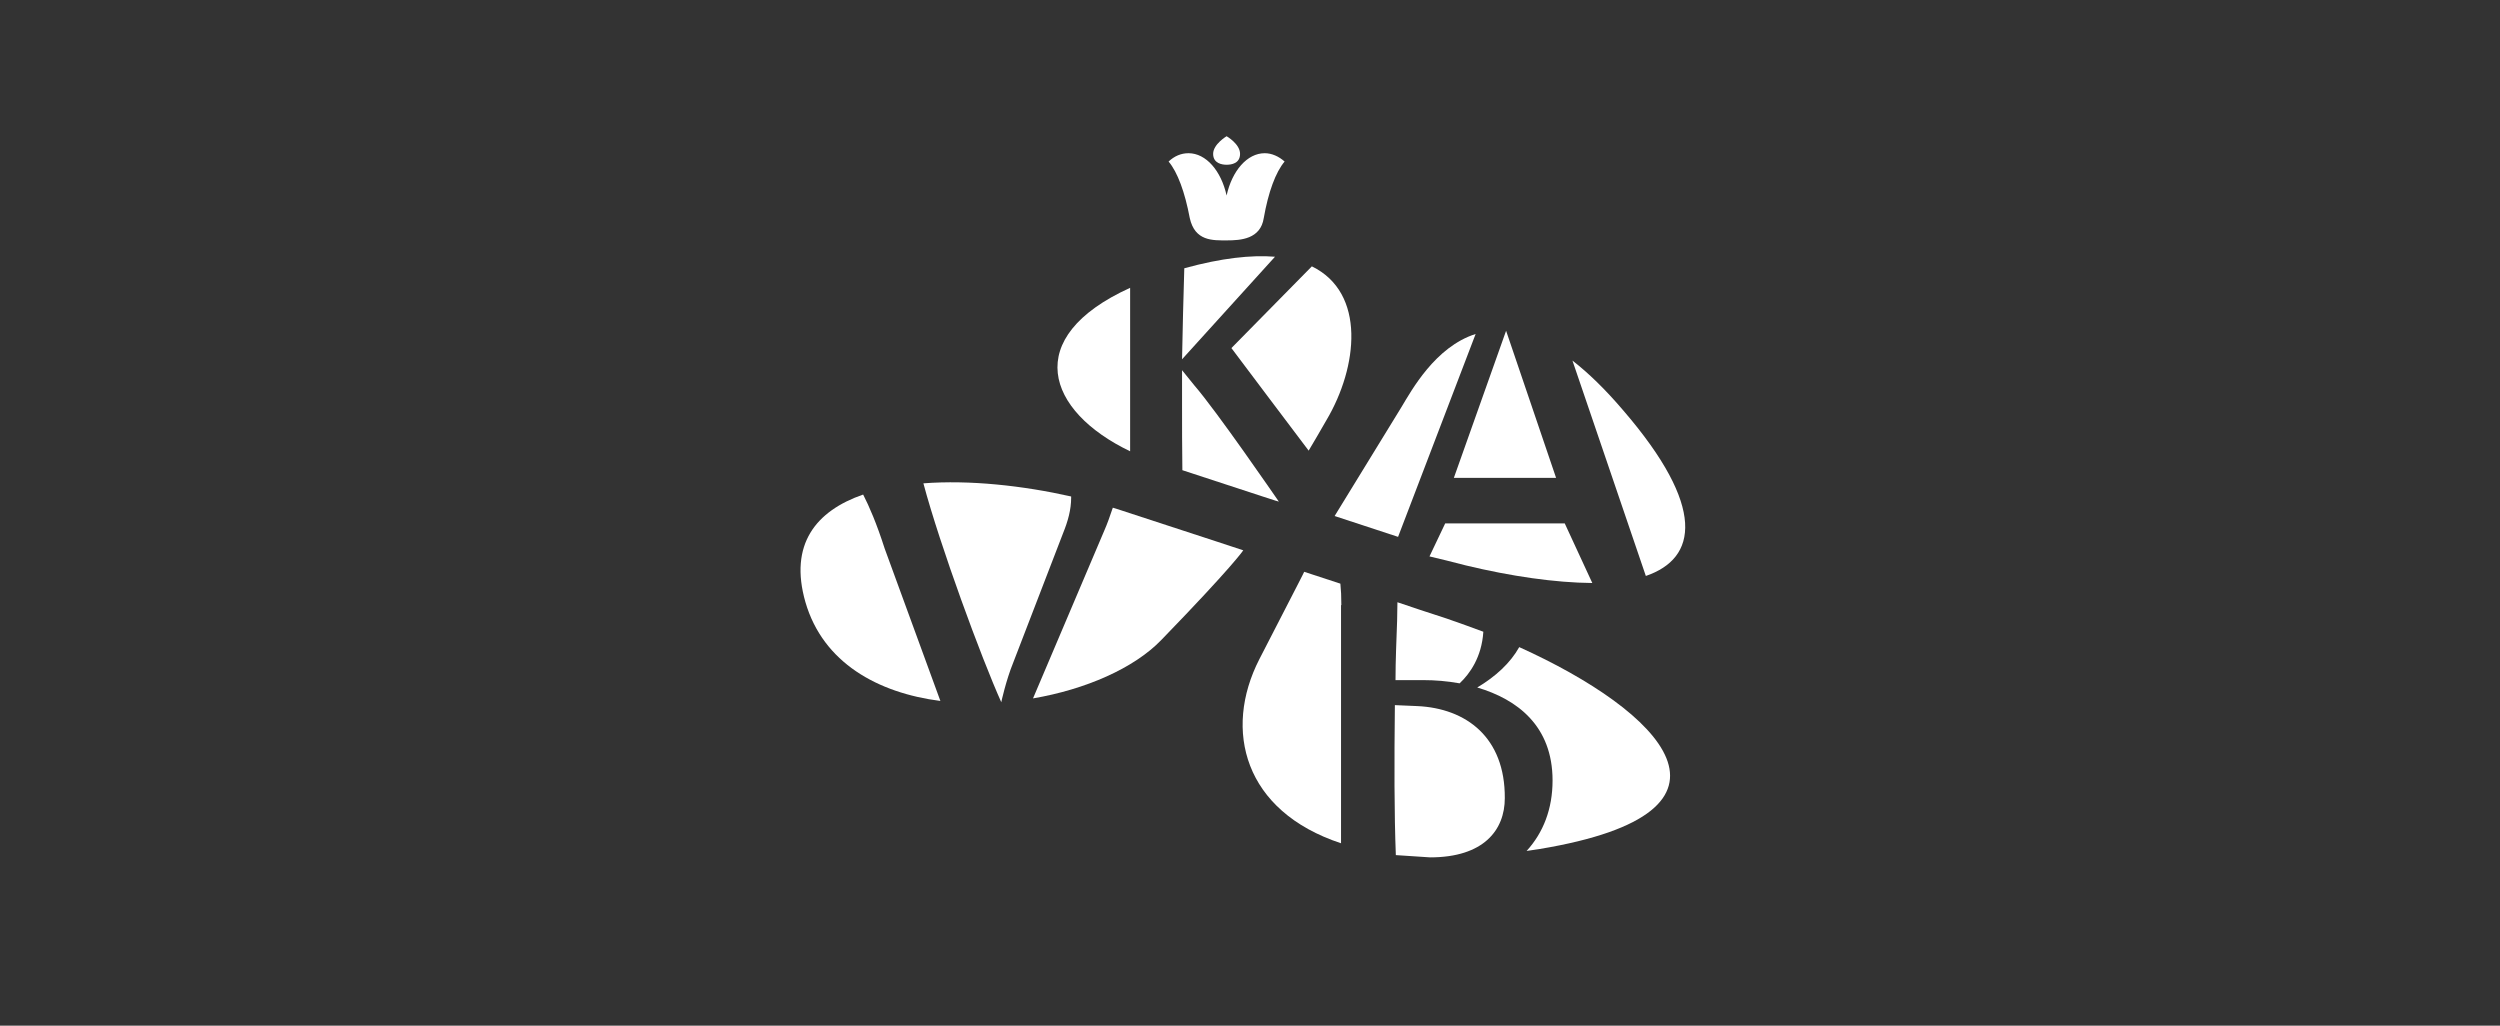 <svg xmlns="http://www.w3.org/2000/svg" xmlns:xlink="http://www.w3.org/1999/xlink" x="0px" y="0px" viewBox="0 0 780 320" style="enable-background:new 0 0 780 320;" xml:space="preserve"><rect x="0" y="0" width="780" height="320" fill="#333333" stroke="none"/><style type="text/css">	.st0{display:none;}	.st1{display:inline;}	.st2{fill:#55B948;}	.st3{clip-path:url(#SVGID_00000015337543450996398270000005441729462984825474_);fill:#55B948;}	.st4{clip-path:url(#SVGID_00000020390588455391758440000000944270266524929937_);fill:#55B948;}	.st5{clip-path:url(#SVGID_00000152265004916732161760000008210574672296701080_);fill:#55B948;}	.st6{clip-path:url(#SVGID_00000167360658924263702310000013096665897751242913_);fill:#55B948;}	.st7{clip-path:url(#SVGID_00000016053481739772918750000018333897543144436135_);fill:#55B948;}	.st8{clip-path:url(#SVGID_00000141415067580511657210000015997948164133950616_);fill:#55B948;}	.st9{clip-path:url(#SVGID_00000052813532504595650370000006355805650621126533_);fill:#55B948;}	.st10{clip-path:url(#SVGID_00000023261376018335620100000006169144791560570767_);fill:#55B948;}	.st11{clip-path:url(#SVGID_00000134965720251698418760000003215957928032137095_);fill:#55B948;}	.st12{clip-path:url(#SVGID_00000129183382559582060930000016205310418560826017_);fill:#55B948;}	.st13{fill:#FFFFFF;}	.st14{fill-rule:evenodd;clip-rule:evenodd;fill:#FFFFFF;}	.st15{display:inline;fill:#FFFFFF;}</style><g id="Layer_1" class="st0">	<g id="Rulers">	</g>			<g xmlns:rdf="http://www.w3.org/1999/02/22-rdf-syntax-ns#" xmlns:sodipodi="http://sodipodi.sourceforge.net/DTD/sodipodi-0.dtd" xmlns:svg="http://www.w3.org/2000/svg" xmlns:inkscape="http://www.inkscape.org/namespaces/inkscape" xmlns:dc="http://purl.org/dc/elements/1.1/" xmlns:cc="http://creativecommons.org/ns#" id="ZLTO">							<g id="g8" transform="translate(-142.171,-140.603)" class="st1">			<path id="path2" class="st2" d="M592.1,330c-9.4,10.8-17.6,20.2-22.9,26c-48.6,53.8-111.9,66.7-111.9,66.7s94,6.4,154-67.8    c3.4-4.2,6.6-8.2,9.6-11.9c-9.5-4.2-19-8.5-28.5-12.8L592.1,330z"></path>			<path id="path4" class="st2" d="M274,270.5c0,0,42-30.7,125.7-30.7c151.2,0,265.7,107.1,405,107.1c89.2,0,112.3-7.8,112.3-7.8    s-45.4,34.3-135.9,34.3c-150.3,0-239.5-115.3-422.1-115.3C298.7,258.2,274,270.5,274,270.5"></path>			<path id="path6" class="st2" d="M683,262.8c47.7-62.4,85-84.4,85-84.4s-56.3,13.7-120.7,87.9c-5.9,6.8-13.9,16-22.6,26.1    c9.1,3.8,18.2,7.6,27.3,11.2C666.6,284.9,673.6,275,683,262.8"></path>		</g>		<g id="g18" transform="translate(-142.171,-140.603)" class="st1">			<polygon id="polygon10" class="st2" points="181.7,317.1 152.4,317.1 152.4,300.7 214.1,300.7 179,358.7 210.2,358.7     210.2,375.1 146.4,375.1    "></polygon>			<polygon id="polygon12" class="st2" points="245.2,375.1 245.2,300.7 264.6,300.7 264.6,358.7 287.8,358.7 287.8,375.1    "></polygon>			<polygon id="polygon14" class="st2" points="310,317.1 310,300.7 361.5,300.7 361.5,317.1 345.4,317.1 345.4,375.1 326.1,375.1     326.1,317.1    "></polygon>			<path id="path16" class="st2" d="M426.2,298.2c-21.4,0-41.1,15.7-41.1,38.3c0,24.2,17.3,41.1,41.1,41.1    c23.9,0,41.1-16.9,41.1-41.1C467.4,313.9,447.6,298.2,426.2,298.2 M426.2,316.9c11.5,0,21,9.4,21,19.7c0,12.9-9.5,22.3-21,22.3    s-21-9.4-21-22.3C405.2,326.3,414.7,316.9,426.2,316.9"></path>		</g>		<g id="g20" transform="translate(-1.753,0.871)" class="st1">		</g>		<g id="g22" transform="translate(-1.753,0.871)" class="st1">		</g>		<g id="g24" transform="translate(-1.753,0.871)" class="st1">		</g>		<g id="g26" transform="translate(-1.753,0.871)" class="st1">		</g>		<g id="g28" transform="translate(-1.753,0.871)" class="st1">		</g>		<g id="g30" transform="translate(-1.753,0.871)" class="st1">		</g>		<g id="g32" transform="translate(-1.753,0.871)" class="st1">		</g>		<g id="g34" transform="translate(-1.753,0.871)" class="st1">		</g>		<g id="g36" transform="translate(-1.753,0.871)" class="st1">		</g>		<g id="g38" transform="translate(-1.753,0.871)" class="st1">		</g>		<g id="g40" transform="translate(-1.753,0.871)" class="st1">		</g>		<g id="g42" transform="translate(-1.753,0.871)" class="st1">		</g>		<g id="g44" transform="translate(-1.753,0.871)" class="st1">		</g>		<g id="g46" transform="translate(-1.753,0.871)" class="st1">		</g>		<g id="g48" transform="translate(-1.753,0.871)" class="st1">		</g>	</g>	<g id="LTO_Noord_00000018238008015368473950000007602225298932145325_">		<g class="st1">			<g>				<polygon id="SVGID_00000072240574822936008740000001981717564868956061_" class="st2" points="153.9,4.8 153.9,182.4      283.2,182.4 283.2,139.9 202.6,139.9 202.6,4.8     "></polygon>			</g>			<g>				<g>					<polygon id="SVGID_1_" class="st2" points="153.9,4.8 153.9,182.4 283.2,182.4 283.2,139.9 202.6,139.9 202.6,4.8      "></polygon>				</g>				<g>					<g>						<polygon id="SVGID_00000139984385126730101340000012612108496893612699_" class="st2" points="153.9,4.8 153.9,182.4        283.2,182.4 283.2,139.9 202.6,139.9 202.6,4.8       "></polygon>					</g>					<g>						<defs>							<polygon id="SVGID_00000008149030119367779240000016967401056351668370_" points="153.9,4.8 153.9,182.4 283.2,182.4         283.2,139.9 202.6,139.9 202.6,4.8        "></polygon>						</defs>						<use xlink:href="#SVGID_00000008149030119367779240000016967401056351668370_" style="overflow:visible;fill:#55B948;"></use>						<clipPath id="SVGID_00000149379783368760260740000006266894106081940649_">							<use xlink:href="#SVGID_00000008149030119367779240000016967401056351668370_" style="overflow:visible;"></use>						</clipPath>													<rect x="153.9" y="4.8" style="clip-path:url(#SVGID_00000149379783368760260740000006266894106081940649_);fill:#55B948;" width="129.3" height="177.6"></rect>					</g>				</g>			</g>		</g>		<g class="st1">			<g>				<polygon id="SVGID_00000132791194049777543050000013570527437098395020_" class="st2" points="258.6,4.8 258.6,47.3 309.9,47.3      309.9,182.4 358.7,182.4 358.7,47.3 409.7,47.3 409.7,4.8     "></polygon>			</g>			<g>				<g>					<polygon id="SVGID_00000160875022276859448690000009152655923221024915_" class="st2" points="258.6,4.8 258.6,47.3       309.9,47.3 309.9,182.4 358.7,182.4 358.7,47.3 409.7,47.3 409.7,4.8      "></polygon>				</g>				<g>					<g>						<polygon id="SVGID_00000060010786073860007470000005491431664741070224_" class="st2" points="258.6,4.8 258.6,47.3        309.9,47.3 309.9,182.4 358.7,182.4 358.7,47.3 409.7,47.3 409.7,4.8       "></polygon>					</g>					<g>						<defs>							<polygon id="SVGID_00000134240611304908105960000008961713001250163618_" points="258.6,4.8 258.6,47.3 309.9,47.3         309.9,182.4 358.7,182.4 358.7,47.3 409.7,47.3 409.7,4.8        "></polygon>						</defs>						<use xlink:href="#SVGID_00000134240611304908105960000008961713001250163618_" style="overflow:visible;fill:#55B948;"></use>						<clipPath id="SVGID_00000004504325754990207000000015647100450493959837_">							<use xlink:href="#SVGID_00000134240611304908105960000008961713001250163618_" style="overflow:visible;"></use>						</clipPath>													<rect x="258.6" y="4.8" style="clip-path:url(#SVGID_00000004504325754990207000000015647100450493959837_);fill:#55B948;" width="151" height="177.6"></rect>					</g>				</g>			</g>		</g>		<g class="st1">			<g>				<path id="SVGID_00000106855133935206262910000013559154409067304846_" class="st2" d="M482.1,136.6c-5.1-2.7-9.3-6.2-12.6-10.5     c-3.3-4.3-5.8-9.3-7.5-14.9s-2.5-11.4-2.5-17.4c0-5.8,0.8-11.5,2.4-17.1s4-10.6,7.4-15c3.3-4.4,7.6-7.9,12.6-10.6     c5.1-2.7,11.1-4,18.1-4c6.8,0,12.8,1.3,17.9,3.9c5.1,2.6,9.3,6,12.8,10.3c3.4,4.3,6,9.2,7.6,14.8c1.7,5.6,2.5,11.4,2.5,17.4     c0,5.8-0.8,11.6-2.4,17.3c-1.6,5.7-4,10.7-7.3,15.1c-3.2,4.4-7.5,8-12.6,10.7c-5.2,2.8-11.3,4.1-18.3,4.1     C493.2,140.6,487.2,139.3,482.1,136.6 M464.3,11.2c-11.1,4.9-20.7,11.5-28.8,19.8s-14.4,17.8-18.9,28.6s-6.8,22.1-6.8,33.8     c0,11.5,2.2,22.7,6.5,33.5s10.4,20.5,18.3,28.9c7.8,8.4,17.3,15.2,28.3,20.4s23.3,7.8,36.8,7.8c13.2,0,25.3-2.5,36.4-7.5     s20.6-11.6,28.6-19.9c8-8.3,14.3-17.8,18.8-28.5s6.8-22,6.8-33.6c0-11.3-2.1-22.4-6.4-33.3c-4.3-10.8-10.3-20.5-18.1-29     s-17.3-15.3-28.3-20.5s-23.3-7.8-36.8-7.8C487.5,3.8,475.4,6.3,464.3,11.2"></path>			</g>			<g>				<g>					<path id="SVGID_00000170976600727683494190000015804361076031352967_" class="st2" d="M482.1,136.6c-5.1-2.7-9.3-6.2-12.6-10.5      c-3.3-4.3-5.8-9.3-7.5-14.9s-2.5-11.4-2.5-17.4c0-5.8,0.8-11.5,2.4-17.1s4-10.6,7.4-15c3.3-4.4,7.6-7.9,12.6-10.6      c5.1-2.7,11.1-4,18.1-4c6.8,0,12.8,1.3,17.9,3.9c5.1,2.6,9.3,6,12.8,10.3c3.4,4.3,6,9.2,7.6,14.8c1.7,5.6,2.5,11.4,2.5,17.4      c0,5.8-0.8,11.6-2.4,17.3c-1.6,5.7-4,10.7-7.3,15.1c-3.2,4.4-7.5,8-12.6,10.7c-5.2,2.8-11.3,4.1-18.3,4.1      C493.2,140.6,487.2,139.3,482.1,136.6 M464.3,11.2c-11.1,4.9-20.7,11.5-28.8,19.8s-14.4,17.8-18.9,28.6s-6.8,22.1-6.8,33.8      c0,11.5,2.2,22.7,6.5,33.5s10.4,20.5,18.3,28.9c7.8,8.4,17.3,15.2,28.3,20.4s23.3,7.8,36.8,7.8c13.2,0,25.3-2.5,36.4-7.5      s20.6-11.6,28.6-19.9c8-8.3,14.3-17.8,18.8-28.5s6.8-22,6.8-33.6c0-11.3-2.1-22.4-6.4-33.3c-4.3-10.8-10.3-20.5-18.1-29      s-17.3-15.3-28.3-20.5s-23.3-7.8-36.8-7.8C487.5,3.8,475.4,6.3,464.3,11.2"></path>				</g>				<g>					<g>						<path id="SVGID_00000040547266242196887860000018425984184891685016_" class="st2" d="M482.1,136.6       c-5.1-2.7-9.3-6.2-12.6-10.5c-3.3-4.3-5.8-9.3-7.5-14.9s-2.5-11.4-2.5-17.4c0-5.8,0.8-11.5,2.4-17.1s4-10.6,7.4-15       c3.3-4.4,7.6-7.9,12.6-10.6c5.1-2.7,11.1-4,18.1-4c6.8,0,12.8,1.3,17.9,3.9c5.1,2.6,9.3,6,12.8,10.3c3.4,4.3,6,9.2,7.6,14.8       c1.7,5.6,2.5,11.4,2.5,17.4c0,5.8-0.8,11.6-2.4,17.3c-1.6,5.7-4,10.7-7.3,15.1c-3.2,4.4-7.5,8-12.6,10.7       c-5.2,2.8-11.3,4.1-18.3,4.1C493.2,140.6,487.2,139.3,482.1,136.6 M464.3,11.2c-11.1,4.9-20.7,11.5-28.8,19.8       s-14.4,17.8-18.9,28.6s-6.8,22.1-6.8,33.8c0,11.5,2.2,22.7,6.5,33.5s10.4,20.5,18.3,28.9c7.8,8.4,17.3,15.2,28.3,20.4       s23.3,7.8,36.8,7.8c13.2,0,25.3-2.5,36.4-7.5s20.6-11.6,28.6-19.9c8-8.3,14.3-17.8,18.8-28.5s6.8-22,6.8-33.6       c0-11.3-2.1-22.4-6.4-33.3c-4.3-10.8-10.3-20.5-18.1-29s-17.3-15.3-28.3-20.5s-23.3-7.8-36.8-7.8       C487.5,3.8,475.4,6.3,464.3,11.2"></path>					</g>					<g>						<defs>							<path id="SVGID_00000139288193599338741730000015818109527622907046_" d="M482.1,136.6c-5.1-2.7-9.3-6.2-12.6-10.5        c-3.3-4.3-5.8-9.3-7.5-14.9s-2.5-11.4-2.5-17.4c0-5.8,0.8-11.5,2.4-17.1s4-10.6,7.4-15c3.3-4.4,7.6-7.9,12.6-10.6        c5.1-2.7,11.1-4,18.1-4c6.8,0,12.8,1.3,17.9,3.9c5.1,2.6,9.3,6,12.8,10.3c3.4,4.3,6,9.2,7.6,14.8c1.7,5.6,2.5,11.4,2.5,17.4        c0,5.8-0.8,11.6-2.4,17.3c-1.6,5.7-4,10.7-7.3,15.1c-3.2,4.4-7.5,8-12.6,10.7c-5.2,2.8-11.3,4.1-18.3,4.1        C493.2,140.6,487.2,139.3,482.1,136.6 M464.3,11.2c-11.1,4.9-20.7,11.5-28.8,19.8s-14.4,17.8-18.9,28.6s-6.8,22.1-6.8,33.8        c0,11.5,2.2,22.7,6.5,33.5s10.4,20.5,18.3,28.9c7.8,8.4,17.3,15.2,28.3,20.4s23.3,7.8,36.8,7.8c13.2,0,25.3-2.5,36.4-7.5        s20.6-11.6,28.6-19.9c8-8.3,14.3-17.8,18.8-28.5s6.8-22,6.8-33.6c0-11.3-2.1-22.4-6.4-33.3c-4.3-10.8-10.3-20.5-18.1-29        s-17.3-15.3-28.3-20.5s-23.3-7.8-36.8-7.8C487.5,3.8,475.4,6.3,464.3,11.2"></path>						</defs>						<use xlink:href="#SVGID_00000139288193599338741730000015818109527622907046_" style="overflow:visible;fill:#55B948;"></use>						<clipPath id="SVGID_00000034085013312820969730000012106733469408530050_">							<use xlink:href="#SVGID_00000139288193599338741730000015818109527622907046_" style="overflow:visible;"></use>						</clipPath>													<rect x="409.9" y="3.8" style="clip-path:url(#SVGID_00000034085013312820969730000012106733469408530050_);fill:#55B948;" width="180.3" height="180.1"></rect>					</g>				</g>			</g>		</g>		<g class="st1">			<path class="st2" d="M241.6,313.2h-27.7v-48.9c0-5.7-1.1-9.9-3.4-12.5c-2.3-2.6-5.2-3.9-8.9-3.9c-2,0-3.9,0.4-5.9,1.2    s-3.9,1.9-5.7,3.2c-1.9,1.4-3.5,3-4.9,4.9s-2.6,3.9-3.4,6.1v49.9H154v-87h25v14.6c3.3-5.2,8.1-9.2,14.2-12    c6.1-2.8,13.2-4.2,21.1-4.2c5.9,0,10.6,1,14.2,3.1c3.6,2,6.4,4.7,8.3,7.9c2,3.3,3.3,6.8,3.9,10.7c0.6,3.9,1,7.6,1,11.3    L241.6,313.2L241.6,313.2z"></path>			<path class="st2" d="M298.9,314.8c-7.7,0-14.6-1.2-20.7-3.6s-11.2-5.7-15.3-9.9c-4.2-4.1-7.3-9-9.4-14.4    c-2.1-5.5-3.2-11.2-3.2-17.2s1.1-11.7,3.2-17.2c2.1-5.5,5.3-10.3,9.4-14.4c4.2-4.1,9.3-7.5,15.3-9.9c6.1-2.5,13-3.7,20.7-3.7    s14.6,1.2,20.6,3.7s11.1,5.8,15.3,9.9c4.2,4.1,7.3,9,9.5,14.4c2.2,5.5,3.3,11.2,3.3,17.2s-1.1,11.7-3.2,17.2s-5.3,10.3-9.4,14.4    c-4.2,4.1-9.3,7.4-15.3,9.9C313.6,313.6,306.7,314.8,298.9,314.8 M278.6,269.7c0,6.9,1.9,12.4,5.7,16.5c3.8,4.1,8.7,6.2,14.6,6.2    c2.9,0,5.5-0.6,8-1.7c2.4-1.1,4.5-2.7,6.3-4.6c1.8-2,3.2-4.4,4.3-7.2c1-2.8,1.6-5.9,1.6-9.2c0-6.9-1.9-12.3-5.7-16.5    c-3.8-4.1-8.6-6.2-14.4-6.2c-2.9,0-5.6,0.6-8.1,1.7c-2.5,1.1-4.6,2.7-6.4,4.6c-1.8,2-3.2,4.4-4.2,7.2    C279.2,263.3,278.6,266.4,278.6,269.7"></path>			<path class="st2" d="M402.6,314.8c-7.7,0-14.6-1.2-20.7-3.6s-11.2-5.7-15.3-9.9c-4.2-4.1-7.3-9-9.4-14.4    c-2.1-5.5-3.2-11.2-3.2-17.2s1.1-11.7,3.2-17.2c2.1-5.5,5.3-10.3,9.4-14.4c4.2-4.1,9.3-7.5,15.3-9.9c6.1-2.5,13-3.7,20.7-3.7    s14.6,1.2,20.6,3.7s11.1,5.8,15.3,9.9c4.2,4.1,7.3,9,9.5,14.4c2.2,5.5,3.3,11.2,3.3,17.2s-1.1,11.7-3.2,17.2s-5.3,10.3-9.4,14.4    c-4.2,4.1-9.3,7.4-15.3,9.9C417.2,313.6,410.3,314.8,402.6,314.8 M382.3,269.7c0,6.9,1.9,12.4,5.7,16.5c3.8,4.1,8.7,6.2,14.6,6.2    c2.9,0,5.5-0.6,8-1.7c2.4-1.1,4.5-2.7,6.3-4.6c1.8-2,3.2-4.4,4.2-7.2c1-2.8,1.6-5.9,1.6-9.2c0-6.9-1.9-12.3-5.7-16.5    s-8.6-6.2-14.4-6.2c-2.9,0-5.6,0.6-8.1,1.7c-2.5,1.1-4.6,2.7-6.4,4.6c-1.8,2-3.2,4.4-4.2,7.2    C382.8,263.3,382.3,266.4,382.3,269.7"></path>			<path class="st2" d="M518.3,248.8c-6.7,0.1-12.8,1.2-18.2,3.1c-5.4,2-9.4,5-11.8,9v52.2h-27.7v-87H486v17.6    c3.1-5.8,7.1-10.4,12-13.8c4.9-3.3,10.1-5,15.7-5.1h2.8c0.6,0,1.2,0.1,1.7,0.2L518.3,248.8L518.3,248.8z"></path>			<path class="st2" d="M563.2,314.8c-6.2,0-12-1.1-17.2-3.4c-5.3-2.3-9.8-5.4-13.6-9.5s-6.8-8.9-8.9-14.3c-2.1-5.5-3.2-11.5-3.2-18    c0-6.3,1-12.2,2.9-17.7c2-5.5,4.7-10.3,8.3-14.3s7.8-7.2,12.7-9.5s10.3-3.5,16.2-3.5c6.4,0,12.1,1.4,17.2,4.3    c5.1,2.9,9.1,6.7,11.9,11.6v-48.2h27.7v91.2c0,2.7,0.4,4.5,1.3,5.6c0.9,1.1,2.4,1.7,4.6,1.9v22.4c-2.6,0.6-4.7,0.9-6.6,1.1    c-1.9,0.2-3.6,0.2-5.2,0.2c-4.9,0-8.8-1-11.8-2.9s-4.7-4.7-5.2-8.4l-0.5-4.5c-3.2,5.4-7.6,9.5-13.1,12.1    C575.3,313.5,569.4,314.8,563.2,314.8 M570.6,292.4c3.8,0,7.5-1.1,11-3.2c3.5-2.2,6.2-5.1,8.1-8.9v-18.2c-1.7-4.4-4.5-8-8.4-10.9    c-3.9-2.8-7.9-4.2-12-4.2c-3,0-5.7,0.6-8.2,1.9c-2.5,1.3-4.7,3-6.5,5.1c-1.8,2.1-3.3,4.5-4.2,7.3c-1,2.8-1.5,5.7-1.5,8.8    c0,3.2,0.5,6.2,1.6,9s2.6,5.1,4.5,7.1s4.2,3.5,6.9,4.6C564.6,291.9,567.5,292.4,570.6,292.4"></path>		</g>	</g>	<g id="LLBT" class="st1">		<g>			<g>				<path id="SVGID_00000038393731533007751610000000528439557422936968_" class="st2" d="M150.2,77c-0.5,0.1-0.9,0.3-1.3,0.5     c-4.4,1.6-8.4,3.8-12,6.6c-1.4,1.1-2.7,2.2-3.9,3.4c-3.1,3.2-5.7,6.7-7.7,10.6c-0.1,0.3-0.3,0.6-0.4,0.8     c-1.6,3.8-2.8,7.6-3.9,11.5c-5.2,19.4-3.9,40.1,3.7,58.7c1.6,3.9,3.4,7.7,5.5,11.3c0.4,0.7,0.9,1.4,1.4,2l-7.1-39.5     c0.9-3,2.2-5.8,3.7-8.6c0.3-0.5,0.6-1.1,0.9-1.6c4.8-7.9,11.9-15,20.9-20.8c6.3-4.1,13.5-7.6,21.4-10.2c6.7-2.3,13.8-4,21.3-5     c5.7-0.8,11.5-1.1,17.5-1.1h0.3c3.3,0,6.6,0.5,9.9,1.4c6.7,1.8,12.7,5.3,17.3,9.8l0.1,0.1c-3.8-3.8-7.7-7.2-11.8-10.4     c-5.8-4.5-11.8-8.4-17.9-11.5c-9.6-5-19.3-8.3-28.7-9.8c-3.9-0.6-7.7-0.9-11.4-0.9C161.7,74.3,155.7,75.2,150.2,77"></path>			</g>			<g>				<defs>					<path id="SVGID_00000119819776499503745610000006476740156508177035_" d="M123.3,106.1c-0.3,0.4-0.5,0.8-0.7,1.2      c-2.3,4.1-4,8.3-4.9,12.8c-0.4,1.7-0.7,3.4-0.8,5.1c-0.3,4.4-0.1,8.8,0.9,13.1c0.1,0.3,0.2,0.7,0.2,0.9      c1.2,3.9,2.7,7.6,4.4,11.3c8.5,18.2,22.8,33.2,40.6,42.6c3.7,2,7.6,3.7,11.5,5.1c0.8,0.3,1.6,0.5,2.4,0.6L146,173.1      c-1.2-2.9-2-5.9-2.7-9c-0.1-0.6-0.2-1.2-0.3-1.8c-1.4-9.1-0.5-19.1,2.6-29.4c2.2-7.2,5.5-14.5,9.8-21.6      c3.7-6.1,8-11.9,13.1-17.5c3.9-4.3,8.1-8.2,12.7-12.1l0.2-0.2c2.5-2.1,5.4-3.9,8.5-5.3c6.3-2.9,13.1-4.1,19.6-3.6l0.1,0      c-5.4-0.5-10.5-0.6-15.7-0.4c-7.3,0.3-14.4,1.2-21.1,2.7c-10.6,2.3-20.1,6-28.3,10.9c-3.4,2-6.5,4.3-9.3,6.6      C130.4,96.6,126.4,101.2,123.3,106.1"></path>				</defs>				<use xlink:href="#SVGID_00000119819776499503745610000006476740156508177035_" style="overflow:visible;fill:#55B948;"></use>				<clipPath id="SVGID_00000000190382219369086810000014681383050806570430_">					<use xlink:href="#SVGID_00000119819776499503745610000006476740156508177035_" style="overflow:visible;"></use>				</clipPath>									<rect x="95.3" y="47.8" transform="matrix(0.766 -0.643 0.643 0.766 -41.25 143.685)" style="clip-path:url(#SVGID_00000000190382219369086810000014681383050806570430_);fill:#55B948;" width="163" height="161.4"></rect>			</g>		</g>		<g>			<g>				<path id="SVGID_00000088813607085408416080000002327695753186923449_" class="st2" d="M170.1,123.6c-3,4.8-5.6,9.7-7.8,14.6     c-3,6.8-5.2,13.6-6.7,20.2c-3,13.9-2.5,27.2,1.7,38.4c1.3,3.3,2.8,6.5,4.7,9.4c0.1,0.2,0.3,0.4,0.4,0.5c2.2,3.2,4.7,6.1,7.8,8.6     c3.5,3,7.5,5.3,11.7,7c2.4,0.8,4.8,1.4,7.3,2c1.8,0.4,3.6,0.8,5.4,1.1c12.7,2.2,25.7,1.6,38.1-1.5c4.8-1.2,9.6-2.8,14.2-4.8     c4.4-1.9,8.7-4.1,12.8-6.7c-2.2,1.2-4.6,2.3-7,3.1c-2,0.7-4,1.2-6.1,1.6c-4.1,0.7-8.2,0.8-12.2,0.4c-3.2-0.4-6.4-1.1-9.5-2.2     c-0.5-0.2-1-0.3-1.4-0.5c-8.1-3-15.9-8.2-22.8-15.2c-8.1-8.1-15.1-18.7-20.4-30.9c-2-4.6-3.7-9.3-5.1-14.3     c-1.2-4.3-2.3-8.7-3.1-13.3v-0.2c-0.9-5.4-0.7-11.1,0.8-16.7c1.5-5.6,4.2-10.7,7.7-14.9C176.6,114,173.1,118.8,170.1,123.6"></path>			</g>			<g>				<defs>					<path id="SVGID_00000075868080926972122860000014734576139799309449_" d="M159.7,134.5c-1.7,5.4-2.9,10.8-3.8,16.1      c-1.1,7.3-1.5,14.5-1.2,21.2c0.7,14.2,4.6,26.9,11.6,36.7c2.1,2.9,4.4,5.6,7,7.9c0.1,0.2,0.4,0.3,0.5,0.4      c3,2.5,6.1,4.7,9.8,6.3c4.2,2,8.6,3.2,13.1,3.7c2.5,0.2,5,0.1,7.6,0c1.8-0.1,3.7-0.2,5.5-0.3c12.8-1.2,25.2-5.1,36.4-11.3      c4.3-2.4,8.5-5.2,12.5-8.3c3.8-3,7.3-6.2,10.6-9.8c-1.8,1.7-3.8,3.4-6,4.8c-1.8,1.2-3.6,2.2-5.5,3.1c-3.8,1.7-7.7,2.9-11.7,3.5      c-3.2,0.4-6.5,0.6-9.7,0.3c-0.5-0.1-1,0-1.5-0.1c-8.6-0.8-17.5-3.8-26-8.8c-9.9-5.7-19.4-14.2-27.7-24.6c-3.1-3.9-6-8-8.6-12.5      c-2.3-3.8-4.5-7.8-6.4-12l-0.1-0.2c-2.3-5-3.5-10.5-3.5-16.3s1.3-11.4,3.6-16.4C163.5,123.5,161.4,129.1,159.7,134.5"></path>				</defs>				<use xlink:href="#SVGID_00000075868080926972122860000014734576139799309449_" style="overflow:visible;fill:#55B948;"></use>				<clipPath id="SVGID_00000013191846577225350150000002667799190900197557_">					<use xlink:href="#SVGID_00000075868080926972122860000014734576139799309449_" style="overflow:visible;"></use>				</clipPath>									<rect x="139.2" y="97.5" transform="matrix(0.966 -0.259 0.259 0.966 -36.571 59.1)" style="clip-path:url(#SVGID_00000013191846577225350150000002667799190900197557_);fill:#55B948;" width="134" height="141.9"></rect>			</g>		</g>		<g>			<g>				<path id="SVGID_00000163775180705916105140000015975488541182658224_" class="st2" d="M192.7,96.7c-7.5,1-14.7,2.8-21.3,5     c-7.9,2.7-15.1,6.1-21.4,10.2c-8.9,5.8-16.1,12.9-20.9,20.8c-0.3,0.5-0.6,1.1-0.9,1.6c-1.5,2.8-2.8,5.6-3.7,8.6     c0,0-5.9,17.8,4.3,35.1l2.8,4.5c0.3,0.7,0.7,1.3,1,2c2.4,3.7,5.1,7.3,8.1,10.7c3.1,3.5,6.5,6.8,10.1,9.9     c7.7,6.4,16.1,11.4,24.9,14.9c2.1,0.8,4.1,1.6,6.3,2.3c-4.2-1.7-8.2-4-11.7-7c-3-2.5-5.6-5.4-7.7-8.6c-0.1-0.2-0.3-0.4-0.4-0.5     c-1.9-2.9-3.5-6.1-4.7-9.4c-4.2-11.1-4.7-24.4-1.7-38.4c1.4-6.7,3.6-13.5,6.7-20.2c2.2-4.9,4.8-9.8,7.8-14.6     c3-4.9,6.5-9.6,10.4-14.3c7.3-8.6,18.2-13.7,29.6-13.8h0.4C204.4,95.6,198.3,95.9,192.7,96.7"></path>			</g>			<g>				<defs>					<path id="SVGID_00000084490533474322351210000014648174961959530634_" d="M115.6,111.2c-1.6,7.4-2.4,14.8-2.6,21.7      c-0.2,8.3,0.6,16.3,2.3,23.6c2.4,10.3,6.6,19.5,12.4,26.8c0.4,0.5,0.8,0.9,1.2,1.4c2.1,2.4,4.3,4.5,6.8,6.4      c0,0,14.7,11.6,34.5,8l5.2-1.1c0.8,0,1.5-0.2,2.2-0.3c4.3-1,8.6-2.3,12.8-4c4.3-1.7,8.6-3.8,12.8-6.1      c8.6-5,16.2-11.2,22.5-18.3c1.5-1.7,2.9-3.3,4.3-5.1c-3,3.4-6.6,6.3-10.6,8.6c-3.4,2-7,3.4-10.7,4.3c-0.2,0-0.5,0.1-0.6,0.2      c-3.4,0.8-6.9,1.2-10.4,1.2c-11.9,0.2-24.5-3.9-36.7-11.5c-5.8-3.6-11.5-8-16.7-13.2c-3.9-3.7-7.6-7.9-11.1-12.3      c-3.6-4.5-6.8-9.4-9.9-14.7c-5.6-9.8-6.6-21.8-2.8-32.5l0.1-0.4C118.6,99.8,116.8,105.6,115.6,111.2"></path>				</defs>				<use xlink:href="#SVGID_00000084490533474322351210000014648174961959530634_" style="overflow:visible;fill:#55B948;"></use>				<clipPath id="SVGID_00000023246788284458260390000014766496737324114599_">					<use xlink:href="#SVGID_00000084490533474322351210000014648174961959530634_" style="overflow:visible;"></use>				</clipPath>									<rect x="89.2" y="94.2" transform="matrix(0.342 -0.94 0.94 0.342 -41.221 259.167)" style="clip-path:url(#SVGID_00000023246788284458260390000014766496737324114599_);fill:#55B948;" width="150.5" height="129.7"></rect>			</g>		</g>		<g>			<g>				<path id="SVGID_00000165945484467575006680000018301620881616013471_" class="st2" d="M180.5,50.4c-1.5,0.1-3.1,0.2-4.6,0.4     c-3.6,0.5-7.1,1.6-10.4,3c-0.9,0.4-1.7,0.8-2.6,1.2c-3.6,2.1-7,4.5-10.3,7.1c-4.7,3.8-9.1,8-13.2,12.8c-2.1,2.5-4.1,5.2-5.9,7.9     c-3.2,4.8-5.9,9.8-8.1,14.9c0,0.1-0.1,0.3-0.1,0.4c2-3.9,4.6-7.5,7.7-10.6c1.2-1.2,2.5-2.4,3.9-3.4c3.6-2.8,7.6-5,12-6.6     c0.5-0.2,0.9-0.3,1.4-0.5c8.8-2.9,18.7-3.5,29.2-1.8c9.4,1.5,19.1,4.8,28.7,9.8c6.1,3.2,12.1,7,17.9,11.5     c4.1,3.1,8,6.6,11.8,10.4c5.6,5.7,9.6,13.4,10.9,21.4v0.3c-0.6-4.2-1.5-8.4-2.5-12.4c-1.5-6-3.4-11.6-5.7-17     c-3.7-8.9-8.4-16.9-13.7-23.7c-8.5-10.8-18.6-18.7-29.5-22.5l-0.5-0.2c-4.8-1.6-9.6-2.5-14.6-2.5     C181.7,50.3,181.1,50.4,180.5,50.4"></path>			</g>			<g>				<defs>					<path id="SVGID_00000101083290620028968390000006672028512993268117_" d="M161.8,58.9c-1.2,0.8-2.6,1.7-3.8,2.6      c-2.9,2.2-5.3,4.9-7.5,7.8c-0.6,0.8-1.1,1.5-1.7,2.3c-2.1,3.6-3.8,7.4-5.4,11.3c-2.2,5.6-3.9,11.5-5,17.7      c-0.6,3.2-1,6.6-1.2,9.8c-0.4,5.8-0.2,11.4,0.4,17c0.1,0.1,0.1,0.3,0.1,0.4c-0.2-4.4,0.2-8.8,1.4-13c0.4-1.6,1-3.3,1.7-4.9      c1.7-4.2,4.1-8.1,7.1-11.7c0.3-0.4,0.6-0.7,1-1.1c6.2-6.9,14.4-12.4,24.4-16.2c8.9-3.4,18.9-5.4,29.8-5.9c6.9-0.3,14,0,21.3,1      c5.1,0.6,10.2,1.7,15.4,3.1c7.7,2.1,15,6.8,20.1,13.1l0.1,0.3c-2.6-3.3-5.5-6.5-8.4-9.5c-4.3-4.4-8.7-8.3-13.4-11.9      c-7.7-5.9-15.7-10.4-23.7-13.7c-12.8-5.1-25.5-6.9-36.8-4.7l-0.5,0.1c-5,1-9.6,2.6-13.9,5.1C162.8,58.2,162.3,58.6,161.8,58.9"></path>				</defs>				<use xlink:href="#SVGID_00000101083290620028968390000006672028512993268117_" style="overflow:visible;fill:#55B948;"></use>				<clipPath id="SVGID_00000183247109288245642890000018066447922835580314_">					<use xlink:href="#SVGID_00000101083290620028968390000006672028512993268117_" style="overflow:visible;"></use>				</clipPath>									<rect x="114" y="24.7" transform="matrix(0.866 -0.5 0.5 0.866 -19.666 105.473)" style="clip-path:url(#SVGID_00000183247109288245642890000018066447922835580314_);fill:#55B948;" width="146" height="129.5"></rect>			</g>		</g>		<g>			<g>				<path id="SVGID_00000074425488625226133050000006227522214097744053_" class="st2" d="M185.2,46.1c-13.2,2.8-21,8.3-21,8.3     c3.3-1.4,8.1-3.1,11.8-3.6c1.5-0.2,3.1-0.4,4.6-0.4c5.5-0.2,11,0.6,16.3,2.5c0.2,0.1,0.3,0.1,0.5,0.2     c10.9,3.9,21,11.7,29.5,22.5c5.3,6.8,10,14.8,13.7,23.7c2.2,5.4,4.1,11.1,5.7,17c1,4,1.9,8.1,2.5,12.4c0.3,1.8,0.5,3.6,0.7,5.4     c0,0,8.5-12.6,9.4-28.8c0,0,4.5-32.6-20.7-50.2c-11.8-8.2-26.8-10-37.8-10C191.4,45,185.2,46.1,185.2,46.1"></path>			</g>			<g>				<defs>					<path id="SVGID_00000060027915126945114480000000929273316977810561_" d="M162.9,79c-7.4,11.3-9,20.7-9,20.7      c1.3-3.3,3.5-7.9,5.8-10.9c0.9-1.2,1.9-2.5,3-3.5c3.7-4,8.2-7.4,13.3-9.8c0.2-0.1,0.3-0.1,0.5-0.2c10.5-4.9,23.1-6.6,36.8-4.9      c8.6,1.1,17.5,3.4,26.4,7.1c5.4,2.3,10.7,4.9,16.1,8c3.5,2.1,7.1,4.4,10.5,7c1.5,1.1,2.9,2.2,4.3,3.3c0,0-2.9-14.9-13.7-27      c0,0-19.9-26.2-50.1-20.9c-14.1,2.5-26,11.9-33.8,19.7C166.5,73.8,162.9,79,162.9,79"></path>				</defs>				<use xlink:href="#SVGID_00000060027915126945114480000000929273316977810561_" style="overflow:visible;fill:#55B948;"></use>				<clipPath id="SVGID_00000074443860767703716410000007514387968845886115_">					<use xlink:href="#SVGID_00000060027915126945114480000000929273316977810561_" style="overflow:visible;"></use>				</clipPath>									<rect x="147.2" y="23" transform="matrix(0.707 -0.707 0.707 0.707 -0.682 177.334)" style="clip-path:url(#SVGID_00000074443860767703716410000007514387968845886115_);fill:#55B948;" width="133" height="133"></rect>			</g>		</g>		<g>			<g>				<path id="SVGID_00000124878652793173376390000007431625380684828556_" class="st2" d="M171.9,141.1c0.8,4.6,1.8,9,3.1,13.3     c1.4,5,3.2,9.8,5.1,14.3c5.3,12.2,12.3,22.8,20.4,30.9c7,7,14.7,12.2,22.8,15.2c0.5,0.2,0.9,0.4,1.4,0.5     c3.1,1.1,6.3,1.8,9.5,2.1c4,0.5,8.1,0.4,12.2-0.4c2.1-0.4,4.1-0.9,6.1-1.6c2.4-0.8,4.8-1.9,7-3.1c3.5-2.2,6.9-4.7,10.1-7.5     c4-3.3,7.7-7,11.1-11.1c3.2-3.9,6.1-7.9,8.6-12.1c2.6-4.3,4.7-8.7,6.5-13.2c0.2-0.7,0.4-1.4,0.6-2.1c-1.6,3.3-3.6,6.3-6,9.1     c-1.5,1.7-3.1,3.3-4.9,4.8c-4.1,3.4-8.9,6.1-14,7.9c-0.9,0.3-1.8,0.6-2.7,0.9c-8.4,2.5-17.9,3-27.8,1.7c-6.9-0.9-14-2.8-21-5.5     c-8.4-3.2-16.9-7.7-25-13.3c-3.6-2.5-7.1-5.2-10.4-8.1l-0.1-0.1c-6.7-5.8-11.2-13.7-12.7-22.4L171.9,141.1z"></path>			</g>			<g>				<defs>					<path id="SVGID_00000147213599495004112280000001551709699293425079_" d="M161.8,190.2c3.6,3,7.2,5.7,10.9,8.2      c4.3,2.9,8.8,5.4,13.1,7.7c11.9,5.9,24.1,9.6,35.5,10.6c9.9,0.9,19.1-0.1,27.2-3c0.5-0.2,0.9-0.3,1.4-0.5      c3.1-1.2,6-2.7,8.6-4.5c3.4-2.2,6.5-4.9,9.1-8.1c1.4-1.7,2.6-3.3,3.6-5.1c1.3-2.2,2.5-4.5,3.4-6.9c1.3-3.9,2.3-8,2.9-12.2      c0.9-5.1,1.4-10.3,1.4-15.6c-0.1-5-0.4-10-1.2-14.8c-0.8-5-2-9.7-3.5-14.3c-0.3-0.7-0.6-1.3-0.9-2c0.9,3.6,1.3,7.1,1.3,10.8      c-0.1,2.3-0.3,4.5-0.7,6.8c-1,5.2-2.9,10.4-5.6,15.1c-0.5,0.8-1,1.6-1.5,2.4c-4.8,7.3-11.8,13.8-20.2,19.2      c-5.9,3.7-12.5,6.9-19.6,9.3c-8.5,2.9-17.9,5-27.7,5.9c-4.4,0.4-8.8,0.6-13.2,0.5l-0.1,0c-8.9-0.1-17.4-3.3-24.1-9L161.8,190.2      z"></path>				</defs>				<use xlink:href="#SVGID_00000147213599495004112280000001551709699293425079_" style="overflow:visible;fill:#55B948;"></use>				<clipPath id="SVGID_00000102529854829118273920000010490913768937329293_">					<use xlink:href="#SVGID_00000147213599495004112280000001551709699293425079_" style="overflow:visible;"></use>				</clipPath>									<rect x="161.8" y="110" transform="matrix(0.766 -0.643 0.643 0.766 -60.595 192.588)" style="clip-path:url(#SVGID_00000102529854829118273920000010490913768937329293_);fill:#55B948;" width="144.9" height="139"></rect>			</g>		</g>		<g>			<g>				<path id="SVGID_00000093898719783685088040000008249964456199155610_" class="st2" d="M264.7,167.2     c-39.8,26.8-75.5,0.2-75.7,0.1l6,4.7c8.1,5.7,16.9,10.1,25.3,13.3c7.1,2.7,14.2,4.5,21,5.5c9.9,1.3,19.4,0.8,27.8-1.7     c0.9-0.3,1.8-0.6,2.7-0.9c5.2-1.8,9.9-4.5,14-7.9c1.7-1.5,3.4-3,4.9-4.8c2.4-2.8,4.4-5.9,6-9.1c0.4-0.7,0.7-1.4,1-2.2     c1.5-4.4,2.6-8.9,3.5-13.4c2.8-15.7,1.6-31.8-3.7-46.9C297.4,103.9,304.2,140.6,264.7,167.2"></path>			</g>			<g>				<defs>					<path id="SVGID_00000139977072020652815850000003679503751231620783_" d="M264.7,167.2c-39.8,26.8-75.5,0.2-75.7,0.1l6,4.7      c8.1,5.7,16.9,10.1,25.3,13.3c7.1,2.7,14.2,4.5,21,5.5c9.9,1.3,19.4,0.8,27.8-1.7c0.9-0.3,1.8-0.6,2.7-0.9      c5.2-1.8,9.9-4.5,14-7.9c1.7-1.5,3.4-3,4.9-4.8c2.4-2.8,4.4-5.9,6-9.1c0.4-0.7,0.7-1.4,1-2.2c1.5-4.4,2.6-8.9,3.5-13.4      c2.8-15.7,1.6-31.8-3.7-46.9C297.4,103.9,304.2,140.6,264.7,167.2"></path>				</defs>				<use xlink:href="#SVGID_00000139977072020652815850000003679503751231620783_" style="overflow:visible;fill:#55B948;"></use>				<clipPath id="SVGID_00000091707883319927978840000012714265541742137008_">					<use xlink:href="#SVGID_00000139977072020652815850000003679503751231620783_" style="overflow:visible;"></use>				</clipPath>									<rect x="189" y="103.9" style="clip-path:url(#SVGID_00000091707883319927978840000012714265541742137008_);fill:#55B948;" width="115.1" height="90"></rect>			</g>		</g>		<rect x="341.9" y="80.2" class="st2" width="21" height="119.5"></rect>		<rect x="401.8" y="80.2" class="st2" width="21" height="119.5"></rect>		<path class="st2" d="M489.1,201.3c-18,0-23.6-6.5-23.6-25.5v-41.3h-14.1v-16.2h13.9v-25l20.9-5.6v30.6H506v16.2h-19.8v35.7   c0,10.5,2.5,13.4,9.7,13.4c3.4,0,7.2-0.5,10.1-1.3v16.9C500.8,200.5,494.8,201.3,489.1,201.3"></path>		<path class="st2" d="M569.8,201.3c-11.8,0-21-1.3-30.3-3.9V80.2h20.9v35c0,4.9-0.5,11.6-1.3,15.9h0.2c4.1-8.8,13.3-14.4,24.6-14.4   c19.5,0,30,14.1,30,38.1C613.8,182.3,597.7,201.3,569.8,201.3 M577.9,134c-11,0-17.5,12.6-17.5,26.2v22.9c2.9,1,6.4,1.5,11,1.5   c11.8,0,20.5-7.5,20.5-27.7C591.8,141.7,587.4,134,577.9,134"></path>		<path class="st2" d="M264.2,252.7l1.2,0.1c0.4,0,0.7,0.2,0.8,0.8l0.1,0.4c0,0.3-0.1,0.6-0.3,0.9c-0.2,0.4-0.5,0.6-1,0.8h-0.2h-0.1   c-0.3,0-0.4,0.2-0.5,0.5v0.5v0.5l0.3,7.8c-0.1,0.5-0.4,0.7-0.8,0.8h-0.6c-0.3,0-0.5,0-0.6,0c-0.7-0.4-1.1-0.9-1.2-1.6v-1   c0-0.2,0-0.4,0-0.7c-0.1-0.2-0.2-0.4-0.2-0.5l-0.2-2.9l-0.1-3l-2.3,0.1l-2.2,0.2l-4.5,0.6c-1,1.3-1.9,2.8-2.7,4.6   c-0.7,1.6-1.7,3.1-3,4.3l-0.7,0.2c-0.3,0-0.5-0.1-0.7-0.2c-0.1-0.1-0.2-0.4-0.3-0.6l0.1-0.5c0.2-0.3,0.3-0.7,0.4-1.1l1.7-3.1   l1.6-3.2l-1.1-0.1c-0.4,0-0.6-0.2-0.8-0.8l-0.1-0.5v-0.6c0.1-0.4,0.3-0.7,0.7-1c0.4-0.2,1-0.4,1.7-0.6l1.9-0.3l2.7-4.2l2.8-4.2   c2-2.9,4.1-5.6,6.2-8.1l0.6-0.2c0.2-0.1,0.5-0.1,0.9-0.1c0.6,0,0.9,0.2,0.9,0.8l-0.3,3.9c0,0.6-0.1,1.3-0.1,1.9c0,0.6,0,1.3,0,1.9   L264.2,252.7z M254.8,252.9l5.8-0.4l-0.3-7.1l-3,3.7c-0.5,0.6-0.9,1.2-1.3,1.8C255.7,251.4,255.3,252.1,254.8,252.9"></path>		<path class="st2" d="M276.8,254.3h0.4c0.9,0,1.8-0.5,2.9-1.3c0.6-0.5,1.4-0.8,2.4-0.8c0.6,0,1.3,0,2,0.2s1.3,0.5,2,1   c0.6,0.5,1,1,1.2,1.7l0.3,1.7l0.4,2.3l0.1,1.3l0.1,1.1v0.7c-0.1,0.4-0.3,0.6-0.9,0.7c-0.5,0.1-1-0.1-1.4-0.4   c-0.3-0.4-0.5-0.9-0.6-1.4l-0.4-2.7c0-0.3-0.1-0.7-0.3-1.1l-0.4-1.1c-0.3-0.8-0.9-1.2-1.7-1.2c-0.4,0-0.7,0.1-1,0.2   c-1.2,0.5-2.3,0.9-3.1,1.4c-1.3,0.9-2.3,1.8-3.1,2.9l-2.5,3.4c-0.3,0.4-0.8,0.7-1.3,0.7l-0.7-0.1c-0.6-0.1-0.9-0.4-0.9-0.9   c0-0.2,0-0.4,0.1-0.7c0.8-2.1,1.5-4,2-5.9l0.8-2.8l0.8-3c0-0.5,0.5-0.8,1.3-1l0.8,0.1c0.2,0.1,0.4,0.3,0.6,0.8   c0.1,0.3,0.1,0.7-0.1,1.3l-0.3,0.9l-0.2,0.8l-0.1,0.5C276.3,254,276.5,254.2,276.8,254.3"></path>		<path class="st2" d="M313.6,240.7l-1,2.7l-0.9,2.7c-0.5,1.5-1.1,3.3-1.6,5.4c-0.7,2.9-1.2,5.9-1.5,9.1l-0.2,1l-0.1,1   c0,0.7-0.3,1.2-1,1.5c-0.5,0.1-0.8,0-1.2-0.2c-0.4-0.4-0.6-1.1-0.7-2.2v-0.5v-0.6c0-0.8,0-1.5,0-1.9c0-0.5,0.1-1,0.3-1.6   c-0.1-0.1-0.2-0.2-0.2-0.2c-1.6,1.7-3.2,3.2-4.8,4.6c-0.9,0.7-1.8,1.3-2.8,1.7c-0.9,0.4-1.9,0.6-2.9,0.7c-0.7,0-1.2-0.1-1.7-0.3   c-0.5-0.2-1-0.6-1.5-1.2c-0.4-0.6-0.6-1.2-0.6-1.9c0-0.4,0-0.8,0.1-1.1c0.2-1,0.6-2,1.3-2.9c0.9-1.5,2.2-2.9,3.7-4.2   c1.4-1.1,2.9-2.2,4.6-3.1l1.1-0.4l1.6-0.5l0.8-0.1h0.5c0.5,0,1.1,0,1.7,0.2l0.6,0.4l0.4,0.2c0.7-2.4,1.2-4.3,1.4-5.6   c0.3-1.4,1-2.8,2.3-4.4c0.2-0.3,0.5-0.5,0.8-0.5c0.2,0,0.5,0,0.8,0.2c0.2,0.1,0.4,0.5,0.6,1v0.4v0.6L313.6,240.7z M306.1,252.2   l0.2-0.8c0.1-0.2-0.1-0.4-0.4-0.6h-0.8c-0.4,0-0.7,0.1-1.1,0.2l-1.8,0.6c-1.8,0.9-3.5,2.1-4.9,3.5l-1.5,1.7   c-0.4,0.5-0.7,1.1-1,1.8c0,0.1-0.1,0.3-0.2,0.7c-0.1,0.4-0.2,0.7-0.2,0.9c0,0.2,0,0.4,0.1,0.5s0.3,0.2,0.7,0.2   c0.3,0,0.7-0.1,1.3-0.2c0.5-0.1,1.2-0.4,1.8-0.9l1.9-1.2c1.3-0.9,2.4-1.9,3.4-2.9C304.7,254.8,305.5,253.6,306.1,252.2"></path>		<path class="st2" d="M330.9,253.5c-1.3,1.1-2.7,2-4.2,2.7c-1.5,0.6-3,1-4.5,1.1c-0.4,0.3-0.5,0.7-0.5,1.1c0,0.2,0.1,0.5,0.2,0.7   c0.2,0.3,0.4,0.6,0.7,0.7c0.3,0.2,0.7,0.2,1.2,0.2h0.4c0.1,0,0.2,0,0.3,0c0.2,0,0.3-0.1,0.5-0.1s0.3,0,0.4-0.1   c0.1,0,0.3-0.1,0.6-0.2c0.8-0.2,1.5-0.5,2.2-0.8l0.8-0.4l1-0.4c0.5-0.1,0.8,0,1,0.2l0.1,0.4c0,0.3-0.2,0.6-0.5,0.8   c-2.4,1.6-4.8,2.5-7.4,2.6h-0.6H322c-0.7,0-1.4-0.2-2.1-0.6c-0.7-0.3-1.2-0.8-1.5-1.6l-0.3-0.7l-0.1-1c0-0.4,0-0.7,0-0.9   c0-0.2,0.1-0.6,0.3-0.9c0.5-1.7,1.4-3.3,2.9-4.7c1.5-1.5,3-2.7,4.5-3.7l2-0.9l1.2-0.4l1-0.1c1,0,2,0.1,3,0.5   c0.7,0.3,1,0.8,1.1,1.6l-0.1,1c-0.3,0.8-0.7,1.6-1.3,2.2l-0.9,1L330.9,253.5z M329.5,251.1l0.3-0.4l0.6-0.8   c0.1-0.1,0.2-0.3,0.2-0.4c0-0.2-0.3-0.2-1-0.2l-1,0.4l-0.5,0.2l-0.5,0.2c-0.3,0.2-0.6,0.4-0.9,0.6c-0.3,0.2-0.6,0.5-0.9,0.8   c-0.6,0.5-1,1.1-1.3,1.8c-0.1,0.2,0,0.4,0.2,0.4h0.5C326.7,253.2,328.2,252.3,329.5,251.1"></path>		<path class="st2" d="M344.4,249.5c0.2,0.1,0.9-0.3,2.2-1c1.3-0.7,2.1-1.2,2.7-1.3l1.3-0.4l1.1-0.4l1.2-0.2h1.3   c0.2,0.1,0.3,0.2,0.4,0.5l0.1,0.7c-0.1,0.4-0.2,0.7-0.5,0.9c-1,0.4-1.8,0.6-2.6,0.8c-0.8,0.2-1.6,0.5-2.5,1.1l-1.1,0.7l-1.1,0.7   c-0.7,0.5-1.4,1-1.9,1.7l-1.2,1.6l-1.1,1.6c-0.7,1-1.4,2.1-2,3.3c-0.2,0.3-0.5,0.5-0.9,0.6l-1.1,0.2c-0.2,0.1-0.4,0-0.5-0.1   l-0.3-0.5l-0.2-0.7l0.1-0.7l0.2-0.6l0.2-0.7l0.7-2l0.7-2c0.2-0.6,0.3-1.2,0.5-1.9c0.3-1,0.4-1.8,0.5-2.2c0.2-0.5,0.3-1.1,0.3-1.7   c0-0.5,0.2-1,0.6-1.6c0.2-0.2,0.6-0.4,1.3-0.6h0.4c0.4,0,0.7,0.1,1,0.3c0.3,0.4,0.4,0.9,0.4,1.4l-0.1,0.6l-0.1,0.9V249.5z"></path>		<path class="st2" d="M375.2,244.9c-0.3,0.3-0.7,0.5-1.1,0.7s-0.9,0.3-1.3,0.3h-0.6h-0.4h-0.6l-1.1,0.2l-2.3,0.6   c-0.7,0.2-1.3,0.7-1.7,1.5c-0.1,0.2-0.1,0.4-0.1,0.7s0.1,0.6,0.3,0.8c0.3,0.4,0.7,0.7,1.3,1l1.4,0.7l1.5,0.7   c0.5,0.2,0.8,0.6,1.1,1.1v0.7c0,0.7-0.3,1.3-0.8,1.8l-2.2,1.7c-1.2,0.6-2.5,1.2-3.8,1.6s-2.6,0.6-3.9,0.7l-0.5-0.1l-0.5-0.1   c-0.3-0.1-0.6-0.3-0.7-0.7c0-0.3,0.2-0.5,0.8-0.8c1.3-0.2,2.6-0.5,3.9-0.9c1.2-0.4,2.3-1.1,3.1-2.2c0.1-0.2,0.2-0.4,0.2-0.6   c0-0.3-0.3-0.7-0.9-1.1l-1.9-1c-0.9-0.2-1.5-0.8-1.9-1.8c-0.2-0.5-0.3-0.9-0.3-1.2c0-0.5,0.1-1,0.3-1.4c0.4-1.1,1.1-2,2.1-2.7   s2.1-1.2,3.3-1.6l2.2-0.6l2.6-0.5c0.5,0,1,0.1,1.5,0.2c0.6,0.2,1,0.6,1.4,1.2L375.2,244.9z"></path>		<path class="st2" d="M397.6,259.1l-0.1,0.3l-0.1,0.3c-0.1,0.1-0.3,0.3-0.5,0.4s-0.4,0-0.5-0.2c-0.7-0.6-1.1-1.4-1.1-2.4   s0.1-2,0.3-2.8l1.4-5.4c0.4-1.8,0.9-3.5,1.4-5.1l1-3.5c0.4-1.3,0.8-2.4,1.2-3.5c-0.7-0.2-1.1-0.7-1.2-1.6c0.3-1.1,0.9-1.9,1.8-2.4   l1-0.3c0.2-0.4,0.4-0.8,0.7-1.1c0.3-0.3,0.7-0.6,1.3-0.7c0.6,0,1.1,0.3,1.6,1l1.6-0.3l1.7-0.4c0.5,0,1.1,0,1.9-0.1   c0.8,0,1.3-0.1,1.6-0.1c0.8,0,1.8,0,3,0.2c1,0.1,2.1,0.3,3.1,0.6s2.1,0.7,3.1,1.1c1.4,0.7,2.5,1.8,3.3,3.3   c0.2,0.4,0.3,0.7,0.4,1.1c0.1,0.3,0.2,0.7,0.2,1.1c0,0.8-0.1,1.5-0.5,2.3c-1.1,3-2.8,5.5-5.1,7.5c-2.3,2-4.8,3.8-7.7,5.3   c-1.4,0.8-2.8,1.5-4.4,2.2c-1.5,0.6-3.2,1.3-5.3,1.9c-1.2,0.3-2.2,0.6-3,0.9l-1.2,0.3L397.6,259.1z M406,236   c-1.3,3.1-2.6,6.2-3.9,9.5c-0.3,0.7-0.7,2-1.3,3.7c-0.6,1.7-1.3,3.8-2.1,6.3l2-0.6l2-0.7l4.1-1.5l2.3-1.1l2.3-1.2l2.1-1.2l2.1-1.3   c1.6-1.1,2.7-2.1,3.5-2.9s1.4-1.7,2-2.8c0.3-0.6,0.5-1.2,0.7-1.7c0.1-0.3,0.1-0.6,0.1-0.8c0-0.3,0-0.6,0-0.9   c0-0.5-0.2-0.9-0.6-1.4s-0.9-0.9-1.6-1.3c-0.4-0.2-1-0.5-1.6-0.7l-2.2-0.7h-0.7h-0.6h-0.5h-0.4h-0.4l-1.3,0.1l-1.2,0.1   c-0.4,0-0.8,0-1,0.1c-0.2,0-0.6,0.1-1.2,0.3c-0.8,0.2-1.3,0.3-1.6,0.4C406.6,235.8,406.2,235.9,406,236"></path>		<path class="st2" d="M449.3,247.2l-0.1,1.1v1.2l0.1,2l0.3,4.4c0,0.4-0.2,0.6-0.5,0.7l-0.5,0.2l-0.4-0.1c-0.3-0.1-0.5-0.3-0.7-0.5   c-0.6-0.6-1-1.4-1-2.4l-0.2-1.5l-0.1-1.2l-0.1-1.5v-0.7c0-0.3,0-0.6,0.1-1c-0.1-0.2-0.2-0.3-0.3-0.3l-0.3,0.1   c-1.5,1.4-2.9,2.7-4,4c-1.5,1.7-2.8,3-4,3.9c-0.8,0.8-1.8,1.2-2.9,1.2H434l-0.8-0.2c-0.7-0.2-1.4-0.6-1.9-1.2   c-0.3-0.3-0.5-0.6-0.6-0.9c-0.2-0.3-0.2-0.7-0.3-1.2c0-1,0-1.8,0-2.5c0.1-0.6,0.3-1.4,0.6-2.2c0.3-0.8,0.6-1.6,0.9-2.3   s0.6-1.3,1-1.9c0.5-0.7,1.1-1.1,1.8-1.1h0.5c0.6,0.2,1,0.6,1.2,1.1c0.1,0.3,0,0.5,0,0.7l-0.3,0.6l-0.7,1.2l-0.8,1.6   c-0.4,0.8-0.6,1.8-0.7,3c0,0.7,0.3,1.1,0.8,1.3c0.3,0.1,0.6,0.2,0.9,0.2l0.7-0.1c0.8-0.6,1.6-1.3,2.2-2.2c0.6-0.8,1.3-1.7,2.1-2.5   c1.1-1.2,2-2.2,2.7-2.8c0.9-0.9,1.8-1.8,2.9-2.6c0.3-0.1,0.7-0.2,1-0.2c0.6,0,1.2,0.2,1.7,0.6c0.4,0.4,0.6,0.9,0.7,1.5v0.5   l-0.2,1.2L449.3,247.2z"></path>		<path class="st2" d="M460,244.5c0.2,0.1,0.9-0.3,2.2-1c1.3-0.7,2.1-1.2,2.7-1.3l1.3-0.4l1.1-0.4l1.2-0.2h1.3   c0.2,0.1,0.3,0.2,0.4,0.5l0.1,0.7c0,0.4-0.2,0.7-0.5,0.9c-1,0.4-1.8,0.6-2.6,0.8c-0.8,0.2-1.6,0.5-2.5,1.1l-1.1,0.7l-1.1,0.7   c-0.7,0.5-1.4,1-1.9,1.7l-1.2,1.6l-1.1,1.6c-0.7,1-1.4,2.1-2,3.3c-0.2,0.3-0.5,0.5-0.9,0.6l-1.1,0.1c-0.2,0.1-0.4,0-0.5-0.1   l-0.3-0.5l-0.2-0.7l0.1-0.7l0.2-0.6l0.2-0.7l0.7-2l0.7-2c0.2-0.6,0.3-1.2,0.5-1.9c0.3-1,0.4-1.8,0.5-2.2c0.2-0.5,0.3-1.1,0.3-1.7   c0-0.5,0.2-1,0.6-1.6c0.2-0.2,0.6-0.4,1.3-0.6h0.4c0.4,0,0.7,0.1,1,0.3c0.3,0.4,0.4,0.9,0.4,1.4l-0.1,0.6l-0.1,0.9V244.5z"></path>		<path class="st2" d="M493.2,241.5l-1.2,1.8l-1.2,1.5l-1.3,1.6l-1.4,1.6c-0.5,0.6-1.1,1.2-1.6,1.8c-0.6,0.6-1.2,1.2-1.9,1.8   c-1.3,1.2-2.6,2.3-4.1,3.3c-0.4,0.3-0.9,0.5-1.5,0.7h-0.4c-0.4,0-0.8-0.1-1.1-0.4c-0.9-0.8-1.4-1.7-1.4-3l-0.1-1.8v-0.8v-0.9   l-0.1-1.3l0.1-1.9v-1.1c0-0.3,0-0.6,0.1-1c0-0.4,0.1-0.8,0.1-1.1c0.1-1.2,0.6-2.1,1.6-2.6c0.3-0.1,0.6-0.1,1.1-0.2l0.7,0.1   c0.3,0,0.4,0.4,0.4,1l-0.2,2.5l-0.1,1c0,0.2,0,0.7-0.2,1.2l-0.1,1.7l0.1,2l0.1,1.3l0.1,0.7c0.1,0.3,0.2,0.4,0.5,0.3   c0.7-0.2,1.8-1,3.2-2.6l1.8-2l1.2-1.4l1.8-2.3l0.8-1.1l0.9-1.3l1-1.3c0.4-0.4,0.9-0.7,1.5-0.7c0.5,0,1,0.2,1.3,0.5l0.1,0.5   c0,0.2,0,0.4-0.1,0.6L493.2,241.5z"></path>		<path class="st2" d="M510.3,245.8c-1.3,1.1-2.6,2-4.2,2.7c-1.5,0.6-3,1-4.5,1.1c-0.4,0.3-0.5,0.7-0.5,1.1c0,0.2,0.1,0.5,0.2,0.7   c0.2,0.3,0.4,0.6,0.7,0.7c0.3,0.2,0.7,0.2,1.2,0.2h0.4c0.1,0,0.2,0,0.3,0c0.2,0,0.3-0.1,0.5-0.1s0.3,0,0.4-0.1   c0.1,0,0.3-0.1,0.6-0.2c0.8-0.2,1.5-0.5,2.2-0.8l0.8-0.4l1-0.4c0.5-0.1,0.8,0,1,0.2l0.1,0.4c0,0.3-0.2,0.6-0.5,0.8   c-2.4,1.6-4.8,2.5-7.4,2.6H502h-0.6c-0.7,0-1.4-0.2-2.1-0.6c-0.7-0.3-1.2-0.8-1.5-1.6l-0.3-0.7l-0.1-1c0-0.4,0-0.7,0-0.9   s0.1-0.6,0.3-0.9c0.5-1.7,1.4-3.3,2.9-4.7c1.5-1.5,3-2.7,4.5-3.7l2-0.9l1.2-0.4l1-0.1c1,0,2,0.1,3,0.5c0.7,0.3,1,0.8,1.1,1.6   l-0.1,1c-0.3,0.8-0.7,1.6-1.3,2.2l-0.9,1L510.3,245.8z M508.9,243.4l0.3-0.4l0.6-0.8c0.1-0.1,0.2-0.3,0.2-0.4c0-0.2-0.3-0.2-1-0.2   l-1,0.4l-0.5,0.2l-0.5,0.2c-0.3,0.2-0.6,0.4-0.9,0.6c-0.3,0.2-0.6,0.5-0.9,0.8c-0.6,0.5-1,1.1-1.3,1.8c-0.1,0.2-0.1,0.4,0.1,0.4   h0.5C506.1,245.4,507.6,244.5,508.9,243.4"></path>		<path class="st2" d="M523.5,243.6h0.4c0.9,0,1.8-0.5,2.9-1.3c0.6-0.5,1.4-0.8,2.4-0.8c0.6,0,1.3,0,2,0.2s1.3,0.5,2,1   c0.6,0.5,1,1,1.2,1.7l0.3,1.7l0.4,2.3l0.1,1.3l0.1,1.1v0.7c-0.1,0.4-0.3,0.6-0.9,0.7c-0.5,0.1-1-0.1-1.4-0.4   c-0.3-0.4-0.5-0.8-0.6-1.4l-0.5-2.7c0-0.3-0.1-0.7-0.3-1.1l-0.4-1.1c-0.3-0.8-0.9-1.2-1.7-1.2c-0.4,0-0.7,0.1-1,0.2   c-1.2,0.5-2.3,0.9-3.1,1.4c-1.3,0.9-2.3,1.8-3.1,2.9l-2.5,3.4c-0.3,0.4-0.8,0.7-1.3,0.7l-0.7-0.1c-0.6-0.1-0.9-0.4-0.9-0.9   c0-0.2,0-0.4,0.1-0.7c0.8-2.1,1.5-4,2-5.9l0.8-2.8l0.8-3c0-0.5,0.5-0.8,1.3-1l0.8,0.1c0.2,0.1,0.4,0.3,0.6,0.8   c0.1,0.3,0,0.7-0.1,1.3l-0.3,0.9l-0.2,0.8l0.3,0.6C523,243.3,523.2,243.5,523.5,243.6"></path>		<path class="st2" d="M557.2,252.2l-0.1,0.3l-0.1,0.3c-0.1,0.1-0.3,0.3-0.5,0.4c-0.2,0.1-0.4,0-0.5-0.2c-0.7-0.6-1.1-1.4-1.1-2.4   s0.1-2,0.3-2.8l1.4-5.4c0.4-1.8,0.9-3.5,1.4-5.1l1-3.5c0.4-1.3,0.8-2.4,1.2-3.5c-0.7-0.2-1.1-0.7-1.2-1.6c0.3-1.1,0.9-1.9,1.8-2.4   l1-0.3c0.2-0.4,0.4-0.8,0.7-1.1s0.7-0.6,1.3-0.7c0.6,0,1.1,0.3,1.6,1l1.6-0.3l1.7-0.4c0.5,0,1.1,0,1.9-0.1c0.8,0,1.3-0.1,1.6-0.1   c0.8,0,1.8,0,3,0.2c1,0.1,2.1,0.3,3.1,0.6s2.1,0.7,3.1,1.1c1.4,0.7,2.5,1.8,3.3,3.3c0.2,0.4,0.3,0.7,0.4,1.1   c0.1,0.3,0.2,0.7,0.2,1.1c0,0.8-0.1,1.5-0.5,2.3c-1.1,3-2.8,5.5-5.1,7.5s-4.8,3.8-7.7,5.3c-1.4,0.8-2.8,1.5-4.4,2.2   c-1.5,0.6-3.2,1.3-5.3,1.9c-1.2,0.3-2.2,0.6-3,0.9l-1.2,0.3L557.2,252.2z M565.5,229.1c-1.3,3.1-2.6,6.2-3.9,9.5   c-0.3,0.7-0.7,2-1.3,3.7s-1.3,3.8-2.1,6.3l2-0.6l2-0.7l4.1-1.5l2.3-1.1l2.3-1.2l2.1-1.2l2.1-1.3c1.6-1.1,2.7-2.1,3.5-2.9   c0.7-0.8,1.4-1.7,2-2.8c0.3-0.6,0.5-1.2,0.7-1.7c0.1-0.3,0.1-0.6,0.1-0.8c0-0.3,0-0.6,0-0.9c0-0.5-0.2-0.9-0.6-1.4   c-0.4-0.5-0.9-0.9-1.6-1.3c-0.4-0.3-1-0.5-1.6-0.7l-2.2-0.7h-0.7h-0.6h-0.5h-0.4h-0.4l-1.3,0.1l-1.2,0.1c-0.4,0-0.8,0-1,0.1   c-0.2,0-0.6,0.1-1.2,0.3c-0.8,0.2-1.3,0.3-1.6,0.4C566.1,228.9,565.8,229,565.5,229.1"></path>		<path class="st2" d="M605.4,235.9c0.5,0,1.1,0.2,1.6,0.5c0.5,0.2,1,0.6,1.2,1.1c0.2,0.6,0.4,1.2,0.4,1.7c0,0.3,0,0.6-0.1,0.9   c-0.1,0.3-0.2,0.6-0.3,1c-0.5,1.1-1.2,2.1-1.9,3.1c-1.1,1.2-2.5,2.2-4.1,3.2c-1.4,0.8-3,1.4-4.8,1.8l-0.6,0.1h-0.6h-0.6l-0.6-0.1   c-0.7-0.1-1.4-0.3-2.1-0.6c-1.4-0.7-2.1-1.5-2.1-2.7c0-0.4,0.1-0.9,0.3-1.5c0.7-1.9,1.5-3.4,2.4-4.5c1-1.2,2.3-2.4,4-3.5   c1.5-0.9,3.2-1.7,4.9-2.2l0.7-0.1c0.3,0,0.6,0,0.8,0.1c0.5,0.2,0.9,0.5,1.1,1L605.4,235.9z M604.9,242.8c0.6-0.7,0.9-1.4,0.8-2.1   c0-0.7-0.4-1.4-1.1-2.1c-0.7-0.2-1.3-0.3-2-0.3c-0.5,0-1.1,0.1-1.8,0.4c-1.2,0.4-2.3,1.1-3.2,1.9c-0.5,0.4-1,1-1.6,1.7   s-1,1.4-1.3,2.2c-0.2,0.4-0.3,0.8-0.2,1.1c0,0.2,0.1,0.4,0.2,0.8c0.1,0.4,0.9,0.5,2.2,0.5c0.7,0,1.4-0.2,2.1-0.4   c0.7-0.2,1.4-0.6,2.1-1.1l1.9-1.1C603.8,243.9,604.4,243.4,604.9,242.8"></path>		<path class="st2" d="M625.6,240.8c-1.3,1.1-2.7,2-4.2,2.7c-1.5,0.6-3,1-4.5,1.1c-0.4,0.3-0.5,0.7-0.5,1.1c0,0.2,0.1,0.5,0.2,0.7   c0.2,0.3,0.4,0.6,0.7,0.7c0.3,0.2,0.7,0.2,1.2,0.2h0.4c0.1,0,0.2,0,0.3,0c0.2-0.1,0.3-0.1,0.5-0.1s0.3,0,0.4-0.1   c0.1,0,0.3-0.1,0.6-0.2c0.8-0.2,1.5-0.5,2.2-0.8l0.8-0.4l1-0.4c0.5-0.1,0.8,0,1,0.2l0.1,0.4c0,0.3-0.2,0.6-0.5,0.8   c-2.4,1.6-4.8,2.5-7.4,2.6h-0.6h-0.6c-0.7,0-1.4-0.2-2.1-0.6c-0.7-0.3-1.2-0.8-1.5-1.6l-0.3-0.7l-0.1-1c0-0.4,0-0.7,0-0.9   s0.1-0.6,0.3-0.9c0.5-1.7,1.4-3.3,2.9-4.7c1.5-1.5,3-2.7,4.5-3.7l2-0.9l1.2-0.4l1-0.1c1,0,2,0.1,3,0.5c0.7,0.3,1,0.8,1.1,1.6   l-0.1,1c-0.3,0.8-0.7,1.6-1.3,2.2l-0.9,1L625.6,240.8z M624.2,238.4l0.3-0.4l0.6-0.8c0.1-0.1,0.2-0.3,0.2-0.4c0-0.2-0.3-0.3-1-0.2   l-1,0.4l-0.5,0.2l-0.5,0.2c-0.3,0.2-0.6,0.4-0.9,0.6c-0.3,0.2-0.6,0.5-0.9,0.8c-0.6,0.5-1,1.1-1.3,1.8c-0.1,0.2-0.1,0.4,0.1,0.4   h0.5C621.4,240.4,622.9,239.5,624.2,238.4"></path>		<path class="st2" d="M638.8,238.6h0.4c0.9,0,1.8-0.5,2.9-1.3c0.6-0.5,1.4-0.8,2.4-0.8c0.6,0,1.3,0,2,0.2s1.3,0.5,2,1   c0.6,0.5,1,1,1.2,1.7l0.3,1.7l0.4,2.3l0.1,1.3l0.1,1.1v0.7c0,0.4-0.4,0.6-0.9,0.7c-0.5,0.1-1-0.1-1.4-0.4   c-0.3-0.4-0.5-0.9-0.6-1.4l-0.4-2.7c0-0.3-0.1-0.7-0.3-1.2l-0.4-1.1c-0.3-0.8-0.9-1.2-1.7-1.2c-0.4,0-0.7,0.1-1,0.2   c-1.2,0.5-2.3,0.9-3.1,1.4c-1.3,0.9-2.3,1.8-3.1,2.9l-2.5,3.4c-0.3,0.4-0.8,0.7-1.3,0.7l-0.7-0.1c-0.6-0.1-0.9-0.4-0.9-0.9   c0-0.2,0-0.4,0.1-0.7c0.8-2.1,1.5-4,2-5.9l0.8-2.8l0.8-3c0-0.5,0.5-0.8,1.3-1l0.8,0.1c0.2,0.1,0.4,0.3,0.6,0.8   c0.1,0.3,0.1,0.7-0.1,1.3l-0.3,0.9l-0.2,0.8l-0.1,0.5C638.3,238.3,638.4,238.5,638.8,238.6"></path>	</g></g><g id="Layer_2">	<path class="st13" d="M442.2,220.3l-7-0.3c-0.2,18-0.2,33.8,0.3,46.8c0,0,0.1,0,0.1,0l10.6,0.7c16.7,0,23.3-8.5,23.3-18.5  C469.6,230.1,457.5,221,442.2,220.3"></path>	<path class="st13" d="M451.4,193c-5.9-1.9-11-3.6-15.4-5.1c0,1.9-0.1,3.8-0.1,5.8c-0.2,6-0.5,12.2-0.5,18.5h8.8  c3.5,0,7.3,0.3,11.2,1c3.1-2.9,6.9-8.1,7.4-16.1C459,195.7,455.2,194.3,451.4,193"></path>	<path class="st13" d="M474,201.9c-2.8,5-7.4,9.2-13.1,12.6c12.5,3.7,23.5,12,23.5,29c0,8.9-2.9,16.3-8.1,22c1.3-0.2,2.7-0.4,4-0.6  C550.2,253.3,518.1,221.8,474,201.9"></path>	<path class="st13" d="M418.5,188.8c0-2.6-0.1-4.8-0.3-6.7c-8.2-2.7-10.7-3.5-11.3-3.7c-0.2,0.5-0.3,0.7-14,27.3  c-11.3,22.1-4.8,47.4,25.5,57.4V188.8z"></path>	<path class="st13" d="M312.4,219.1L312.4,219.1c0-0.1,1.5-6.9,3.7-12.3l15.6-40.5c1.5-3.7,2.5-7.3,2.5-11c0-0.1,0-0.3,0-0.4  c-15.1-3.4-31.7-5.2-46.1-4.1C293.3,170.3,306.2,205.3,312.4,219.1"></path>	<path class="st13" d="M276,171.1c-2.5-7.8-4.8-13.1-6.7-16.8c-14.7,5.1-23.2,15.5-18,33.6c5.5,18.9,22.6,28.3,42.1,30.8L276,171.1z  "></path>	<path class="st13" d="M347.2,158.4c-0.9,2.7-1.8,5.2-2.6,7l-22.3,52.5c16.4-2.8,31.5-9.4,40-18.2c22.4-23.1,25.6-28,25.6-28  c-1.1-0.4-7.6-2.5-39.7-13C347.9,158.6,347.6,158.5,347.2,158.4"></path>	<path class="st14" d="M460.4,104.2c-12.6,4-20,17.6-23.2,22.9C416.4,161,416.4,161,416.4,161s1.3,0.4,19.8,6.5L460.4,104.2z"></path>	<polygon class="st14" points="453.6,149.1 485.5,149.1 469.9,103.2  "></polygon>	<path class="st14" d="M506.5,128.1c-5.7-6.7-11-11.8-15.9-15.6l22.9,67.2C529.6,174.2,532.4,158.2,506.5,128.1"></path>	<path class="st14" d="M488.2,163.3h-37.3l-4.9,10.3c3.4,0.8,7.1,1.7,11.3,2.8c14.1,3.4,27.9,5.4,39.5,5.5L488.2,163.3z"></path>	<path class="st14" d="M399,156.5c-1.2-1.7-19.3-28.1-26.4-36.3l-3.8-4.7v10.5c0,6.6,0,13.9,0.1,20.7  C394.6,155.1,399,156.6,399,156.5C399,156.6,399,156.5,399,156.5"></path>	<path class="st14" d="M368.8,112.1l29-32c-7.4-0.6-16.7,0.4-28.3,3.6C369.2,92.9,369,102.5,368.8,112.1"></path>	<path class="st14" d="M352.6,89.8c-34.1,15.5-26.1,38.5,0,51C352.6,130.9,352.6,115.2,352.6,89.8"></path>	<path class="st14" d="M409.3,83.1c-5.8,5.9-13.7,13.9-25.1,25.5c7,9.3,16.6,22.1,24.1,32c1.6-2.7,3.5-5.9,5.6-9.6  C423.6,114.6,426.3,91.4,409.3,83.1"></path>	<path class="st14" d="M386.9,48c0,3-2.7,3.4-4.2,3.4c-1.4,0-4.2-0.4-4.2-3.4c0-3,4.2-5.5,4.2-5.5S386.9,44.9,386.9,48"></path>	<path class="st14" d="M371.2,68c1.6,7.3,7.2,7,11.6,7c4.3,0,10.5-0.4,11.5-7c1.4-8,3.7-14.3,6.5-17.6c-1.8-1.6-4-2.6-6.2-2.6  c-5.5,0-10.2,5.5-11.9,13.2c-1.7-7.7-6.4-13.2-11.9-13.2c-2.3,0-4.4,0.9-6.2,2.6C367.4,53.7,369.7,60,371.2,68"></path></g><g id="Layer_3" class="st0">	<g id="_x33_0xvWg_00000166648064398340704510000007001014541603687041_" class="st1">		<g>			<path class="st13" d="M476.8,42.9c4.4,5.7,10.2,10.2,15.4,16.1c-5.1,0-9.6,0-14.1,0c-1.9,0-2-1.2-2-2.6c0-4.5-0.1-9.1-0.1-13.6    C476.3,42.9,476.5,42.9,476.8,42.9z"></path>			<path class="st13" d="M459.6,42.9c3.5,4.8,8.2,8.5,12.2,12.9c0.8,0.9,2.2,1.4,2.3,3.3c-4.5,0-8.8,0-13.2,0c-1.9,0-2-1.2-2-2.6    c0-4.5-0.1-9.1-0.1-13.6C459.1,42.9,459.4,42.9,459.6,42.9z"></path>			<path class="st13" d="M494.7,42.9c2.7,4.5,7,7.4,10.5,11.2c1.3,1.4,2.9,2.6,4.4,3.8c-0.1,0.4-0.3,0.7-0.4,1.1    c-4.5,0-9.1,0-13.6,0c-1.8,0-1.6-1.4-1.6-2.5c0-4.5,0-9.1,0-13.6C494.2,42.9,494.4,42.9,494.7,42.9z"></path>			<path class="st13" d="M529,78c-4.4,0-8.8,0-13.2,0.2c-2.1,0.1-2.7-0.6-2.7-2.7c0.1-4,0-8,0-12.7c6.1,4.5,9.9,10.7,15.8,14.5    C529,77.4,529,77.7,529,78z"></path>			<path class="st13" d="M283.5,130.1c-2.7,0.1-1.5-2-1.5-3c-0.1-13.8-0.1-27.5-0.1-41.3c0-10.5,0-21,0-31.8c2.2,0.3,3.4,1.9,4.9,3    c19.6,14.9,39.3,29.9,58.8,44.9c2,1.5,3.9,2.1,6.4,2.1c26.4-0.1,52.7-0.1,79.1,0.1c4,0,6.6-1.1,9.1-4.3c9.2-11.6,18.7-23,28-34.5    c1.5-1.9,3.1-2.7,5.6-2.6c10.6,0.1,21.3,0.1,32,0c2.3,0,3.2,0.6,3.2,3c-0.1,31.4,0.3,62.9-0.3,94.3    c-0.5,25.1-11.8,45.7-29.9,62.6c-14,13-30,22.6-49.1,26.4c-5.4,1.1-5.4,1.1-5.4,6.5c0,5.6,0,11.2,0,16.8c0,4.2-0.3,4.5-4.1,2.6    c-14.5-7.2-29-14.5-43.5-21.7c-31.1-15.6-62.2-31.1-93.4-46.7c0.8-1.1,1.9-0.7,2.8-0.7c11.7,0,23.4,0,35.1,0c2,0,3.8,0.5,5.6,1.4    c24.5,12.2,49.1,24.3,73.6,36.5c4.1,2,4,2,4.1-2.4c0.1-3.2-1.4-7.2,0.7-9.4c1.9-2,5.9-0.7,9-1c38.8-3.3,68.9-31.3,74.8-69.8    c0.6-4.2,0.6-8.5,0.6-12.8c0.1-20.7,0-41.3,0.1-62c0-3.1-0.5-4.2-3.9-4.3c-3.9-0.1-6.4,1.1-8.8,4.2    c-9.2,11.7-18.8,23.2-28.1,34.9c-1.5,1.9-3.1,2.7-5.6,2.7c-32.3-0.1-64.7-0.1-97,0c-2.4,0-4.2-0.7-6-2.1    c-11.8-8.9-23.7-17.8-35.5-26.6c-0.8-0.6-1.7-1.2-2.5-1.8c-1.2,1-0.6,2.3-0.6,3.3c0,10.1,0,20.3-0.1,30.4c0,1.1,0.8,2.6-0.8,3.5    C294.9,128.9,289.2,128.9,283.5,130.1z"></path>			<path class="st13" d="M282.7,137.9c9.6-0.1,19.2-0.1,28.8-0.3c2.6-0.1,2.9,1.7,3.6,3.3c4.7,11.5,9.4,23,14.1,34.5    c1.5-0.5,0.7-1.6,0.7-2.3c0.1-10.6,0.1-21.3,0-31.9c0-3,0.9-3.8,3.8-3.7c4.7,0.2,9.3,0.1,14,0c2.1-0.1,3,0.5,3,2.8    c-0.1,18.8-0.1,37.6,0,56.4c0,2-0.7,2.7-2.7,2.7c-9-0.1-17.9-0.1-26.9,0c-2.2,0-2.9-1-3.6-2.7c-4.3-10.6-8.6-21.1-12.9-31.7    c-0.3-0.8-0.7-1.5-1.6-2.2c0,10.8-0.1,21.7,0.1,32.5c0.1,3.2-0.7,4.3-4,4.1c-5.4-0.3-10.9-0.2-16.3-0.3    C282.7,178.8,282.7,158.3,282.7,137.9z"></path>			<path class="st13" d="M418.2,168c0.2,6.1-0.6,11.9-1.5,17.7c-1.3,7.8-6.2,12.7-13.4,15.3c-11,4.1-22.1,4-33.1,0.1    c-7.5-2.6-12.2-7.4-13.6-15.5c-2-11.4-2.3-22.6,0.2-34c1.6-7.2,6-11.6,12.8-13.9c10.8-3.7,21.6-3.7,32.5-0.3    c9.2,2.9,14.8,8.8,15.5,18.7C417.8,160.3,418.4,164.3,418.2,168z M379.4,167.6c0,5.1,0,10.1,0,15.2c0,4.4,2.4,6.8,6.6,7    c4.3,0.2,7.1-2.3,7.1-6.8c0.1-10.1,0.1-20.2,0-30.3c0-4.2-2.5-6.3-6.8-6.3c-4.4,0-6.9,2.2-6.9,6.5    C379.4,157.8,379.4,162.7,379.4,167.6z"></path>			<path class="st13" d="M422.1,168.5c0-9.2,0.1-18.4-0.1-27.6c0-2.6,0.8-3.3,3.3-3.2c13.6,0.1,27.2,0,40.8,0.1    c7.8,0,13.4,5.8,15.1,15.1c0.6,3.6,0.6,7.3,0,10.8c-1.7,10-7.1,14.6-17.3,14.6c-4.9,0-9.9,0-14.8-0.1c-2.2-0.1-3,0.5-2.9,2.8    c0.1,5.2-0.1,10.4,0.1,15.6c0.1,2.3-0.5,3.2-3,3.1c-6.1-0.2-12.2-0.2-18.3,0c-2.4,0.1-3.1-0.7-3.1-3.1    C422.2,187.1,422.1,177.8,422.1,168.5z M446.4,158c0,2.5,0,4.9,0,7.4c0,1.4,0.3,2,1.9,2.2c4.8,0.5,7.9-0.7,9.7-4    c2-3.8,1.5-9.8-1.2-12.8c-1.8-2-7.2-3.5-9.3-2.3c-2.2,1.3-0.7,3.7-1,5.6C446.2,155.4,446.4,156.7,446.4,158z"></path>			<path class="st13" d="M282.7,137.9c0,20.5,0,40.9,0,61.4c-1.3-0.6-0.7-1.8-0.7-2.7c0-18.6,0-37.3,0-55.9    C282,139.7,281.4,138.5,282.7,137.9z"></path>			<path class="st13" d="M283.5,130.1c5.7-1.2,11.4-1.2,17.1,0C294.9,130.1,289.2,130.1,283.5,130.1z"></path>		</g>	</g></g><g id="Layer_4" class="st0">	<path class="st15" d="M126.5,102.7H176v133.4h-49.6V102.7z"></path>	<path class="st15" d="M296.4,236.2l-49.5,51.7V102.7h49.5V236.2z M236.2,287.9l-49.6-51.7V102.7h49.6V287.9z"></path>	<path class="st15" d="M176.3,93.8h-49.5l86.1-56.9h49.5L176.3,93.8z"></path>	<path class="st15" d="M307.4,46.9l15.1-10h-39.9L307.4,46.9z M314,49.5l30.9,12.4l15.9-10.5L329.8,39L314,49.5z M366.6,47.4  L382.5,37l-0.2-0.1h-42L366.6,47.4z"></path>	<path class="st15" d="M282.6,36.9H273l-86.1,56.9h49.6l71.1-46.9L282.6,36.9z M360.7,51.3l5.9-3.9l-26.3-10.6H333l-3.2,2.1  L360.7,51.3z M314,49.5l-67.1,44.3h49.5l48.4-32L314,49.5z"></path>	<path class="st15" d="M382.5,37l-15.9,10.5l105.7,42.3V72.9L382.5,37z M329.8,39l-5.2-2.1h-2.1l-15.1,10l6.5,2.6L329.8,39z   M360.7,51.3l-15.9,10.5l79.8,32h42.1L360.7,51.3z"></path>	<path class="st15" d="M342.7,136.5l-5.3,2.7c-0.3,0.1-0.5,0.3-0.8,0.3c-0.2,0-0.4-0.1-0.5-0.5c-1.2-2.9-2.9-3.9-4.7-3.9H327  c-2.6,0-4.8,2.2-4.8,4.8v19.6c0,2.6,2.2,4.8,4.8,4.8h3.2c2.6,0,4.7-2.1,4.7-4.8v-3.1c0-0.5-0.2-0.7-0.7-0.7h-6.2  c-0.5,0-0.7-0.2-0.7-0.7v-5.6c0-0.5,0.2-0.7,0.7-0.7h13.8c0.5,0,0.7,0.2,0.7,0.7v10.1c0,6.9-4.8,11.7-12.3,11.7H327  c-7.5,0-12.3-4.8-12.3-11.7v-19.6c0-6.9,4.8-11.7,12.3-11.7h4.4c5.5,0,8.5,2.2,10.5,5.4c0.6,1,1.3,2,1.3,2.5  C343.1,136.2,343,136.3,342.7,136.5z M356.4,170.6h-6.2c-0.5,0-0.7-0.2-0.7-0.7v-40.4c0-0.5,0.2-0.7,0.7-0.7h6.2  c0.5,0,0.7,0.2,0.7,0.7v40.4C357,170.4,356.8,170.6,356.4,170.6z M386.5,170.6h-5.6c-0.5,0-0.7-0.1-0.7-0.5c0-0.5-0.1-0.9-0.5-0.9  c-0.2,0-0.4,0.1-0.6,0.2c-1.5,0.8-2.8,1.2-4,1.2h-2.5c-5.2,0-9.3-3.6-9.3-8.9v-0.3c0-5.4,4.1-8.9,9.3-8.9h6.4  c0.5,0,0.7-0.3,0.7-0.7V151c0-2.6-2.1-4.5-4.8-4.5c-1.6,0-3.2,1-4.8,3.8c-0.1,0.3-0.3,0.4-0.5,0.4c-0.3,0-0.5-0.2-0.8-0.3l-5-2.6  c-0.3-0.1-0.4-0.3-0.4-0.5c0-0.3,0.7-1.7,1.4-2.6c2.1-3.2,5.1-5,10.2-5c7.5,0,12.4,4.8,12.4,11.7v18.7  C387.2,170.4,387,170.6,386.5,170.6L386.5,170.6z M379.6,158.9h-7c-1,0-1.8,0.9-1.8,1.9v1c0,1.1,0.7,1.9,1.8,1.9h2.5  c2.1,0,4.2-1.8,4.5-3.7V158.9L379.6,158.9z M417.6,147.8l-5,2.5c-0.3,0.1-0.5,0.3-0.7,0.3c-0.2,0-0.4-0.1-0.5-0.4  c-1-2.5-2.9-3.8-4.8-3.8h-1.9c-2.5,0-3.6,0.9-3.6,2.5c0,2.5,3.6,2.4,7.2,3.2c4.8,1,9.7,2.6,9.7,8.7c0,5.6-3.9,10.5-11.4,10.5h-1.9  c-5.4,0-8.4-2.3-10.3-5.2c-0.7-1.1-1.2-2.2-1.2-2.5c0-0.2,0.1-0.4,0.4-0.5l4.8-2.3c0.4-0.2,0.8-0.4,1-0.4c0.2,0,0.4,0.1,0.5,0.5  c1,2.5,2.9,3.8,4.8,3.8h1.9c2.5,0,3.8-1.4,3.8-2.9c0-2.5-3.6-2.3-7.3-3c-4.8-0.9-9.6-2.6-9.6-8.7c0-6.5,5.2-10.3,11.1-10.3h1.9  c5.3,0,8.3,2.1,10.1,4.9c0.7,1,1.4,2.5,1.4,2.8C418,147.5,417.8,147.7,417.6,147.8L417.6,147.8z M438,171.2c-1.3,0-3.6-0.4-5.6-1.2  c-4.6-1.9-7-5.7-7-10.5v-11.7c0-0.5-0.2-0.7-0.7-0.7h-3.4c-0.5,0-0.7-0.2-0.7-0.6s0.1-1.8,0.1-3.6l7.6-8.1c0.2-0.2,0.5-0.4,0.8-0.4  h3.1c0.5,0,0.7,0.2,0.7,0.7v4.4c0,0.5,0.2,0.7,0.7,0.7h4.4c0.5,0,0.7,0.2,0.7,0.7v5.6c0,0.5-0.2,0.7-0.7,0.7h-4.4  c-0.5,0-0.7,0.2-0.7,0.7v11.7c0,2.4,1.7,4.4,5.1,4.7c0.4,0,0.6,0.3,0.6,0.7v5.7C438.7,171,438.4,171.2,438,171.2L438,171.2z   M466.5,170.6h-5.6c-0.5,0-0.7-0.3-0.7-0.6c0-0.5-0.2-0.7-0.5-0.7c-0.2,0-0.3,0.1-0.5,0.1c-1.4,0.7-3,1.2-4.4,1.2  c-7.5,0-12.3-4.8-12.3-11.7v-18c0-0.5,0.2-0.7,0.7-0.7h6.3c0.5,0,0.7,0.2,0.7,0.7v18c0,2.7,2,4.8,4.7,4.8c2.6,0,4.8-2,4.8-4.8v-18  c0-0.5,0.2-0.7,0.7-0.7h6.2c0.5,0,0.7,0.2,0.7,0.7v29C467.2,170.4,467,170.6,466.5,170.6z M478.6,137.1c-2.4,0-4.4-2-4.4-4.4  c0-2.4,2-4.4,4.4-4.4c2.4,0,4.4,2,4.4,4.4C483.1,135,481,137.1,478.6,137.1z M481.7,170.6h-6.2c-0.5,0-0.7-0.2-0.7-0.7v-29  c0-0.5,0.2-0.7,0.7-0.7h6.2c0.5,0,0.7,0.2,0.7,0.7v29C482.4,170.4,482.2,170.6,481.7,170.6z M514.1,170.6h-6.3  c-0.5,0-0.7-0.2-0.7-0.7v-18c0-2.6-2-4.7-4.7-4.7s-4.8,2-4.8,4.7v18c0,0.5-0.2,0.7-0.7,0.7h-6.2c-0.5,0-0.7-0.2-0.7-0.7v-29  c0-0.5,0.2-0.7,0.7-0.7h5.6c0.5,0,0.7,0.1,0.7,0.6c0,0.5,0.2,0.7,0.5,0.7c0.2,0,0.3-0.1,0.5-0.1c1.4-0.7,3-1.2,4.4-1.2  c7.5,0,12.3,4.8,12.3,11.7v18C514.7,170.4,514.5,170.6,514.1,170.6L514.1,170.6z M534.7,170.6c-1.3,0-3-0.5-4.4-1.2  c-0.2-0.1-0.3-0.1-0.5-0.1c-0.3,0-0.5,0.3-0.5,0.7c0,0.3-0.2,0.6-0.7,0.6h-5.6c-0.5,0-0.7-0.2-0.7-0.7v-40.4c0-0.5,0.2-0.7,0.7-0.7  h6.2c0.5,0,0.7,0.2,0.7,0.7v11.3c0,0.5,0.2,0.7,0.5,0.7c0.2,0,0.3-0.1,0.5-0.1c1.4-0.7,3-1.2,4.3-1.2c6.6,0,11.7,4.8,11.7,11.7v7  C547,165.7,542.2,170.6,534.7,170.6L534.7,170.6z M539.4,151.9c0-2.6-2-4.7-4.7-4.7s-4.8,2-4.8,4.7v7c0,2.7,2.2,4.8,4.8,4.8  c2.7,0,4.7-2,4.7-4.8V151.9z M565.1,171.2c-7.5,0-12.4-4.8-12.4-11.7v-8.2c0-6.9,4.8-11.7,12.4-11.7c7.5,0,12.3,4.8,12.3,11.7v8.2  C577.4,166.4,572.6,171.2,565.1,171.2z M569.8,151.3c0-2.6-2-4.8-4.7-4.8c-2.7,0-4.8,2.2-4.8,4.8v8.2c0,2.6,2,4.8,4.8,4.8  c2.7,0,4.7-2.1,4.7-4.8V151.3z M607.4,170.6h-5.6c-0.5,0-0.7-0.3-0.7-0.6c0-0.5-0.2-0.7-0.5-0.7c-0.2,0-0.3,0.1-0.5,0.1  c-1.4,0.7-3,1.2-4.4,1.2c-7.5,0-12.3-4.8-12.3-11.7v-18c0-0.5,0.2-0.7,0.7-0.7h6.3c0.5,0,0.7,0.2,0.7,0.7v18c0,2.7,2,4.8,4.7,4.8  c2.6,0,4.8-2,4.8-4.8v-18c0-0.5,0.2-0.7,0.7-0.7h6.2c0.5,0,0.7,0.2,0.7,0.7v29C608.1,170.4,607.9,170.6,607.4,170.6L607.4,170.6z   M652,142.4l-8.5,27.7c-0.1,0.3-0.3,0.5-0.7,0.5h-4.6c-0.3,0-0.6-0.1-0.7-0.5l-4-14c-0.3-1.2-0.6-2.5-0.8-3.6h-0.3  c-0.2,1.1-0.6,2.6-0.9,3.6l-3.9,14c-0.1,0.3-0.3,0.5-0.7,0.5h-4.6c-0.3,0-0.6-0.1-0.7-0.5l-8.4-27.7c-0.3-0.8-0.5-1.4-0.5-1.7  c0-0.3,0.3-0.5,0.7-0.5h6.5c0.3,0,0.6,0.1,0.7,0.5l3.2,12.6c0.3,0.9,0.5,3,0.7,4.1h0.3c0.3-1.3,0.6-2.9,0.9-4l3.4-12.6  c0.1-0.3,0.3-0.5,0.7-0.5h5.6c0.3,0,0.6,0.1,0.7,0.5l3.3,12.6c0.4,1.4,0.7,3,0.9,4.1h0.3c0.1-1.1,0.3-2.6,0.7-4.2l3.2-12.6  c0.1-0.3,0.3-0.5,0.7-0.5h6.4c0.5,0,0.7,0.2,0.7,0.5C652.5,141,652.2,141.8,652,142.4L652,142.4z M342.4,223.6h-5.5  c-0.3,0-0.5-0.1-0.6-0.3l-11.9-21.6c-0.3-0.5-1.2-2.9-1.4-3.4l-0.3,0.1c0.1,1.6,0.4,11.1,0.4,16.4v8.2c0,0.5-0.2,0.7-0.7,0.7h-6.3  c-0.5,0-0.7-0.2-0.7-0.7v-40.4c0-0.5,0.2-0.7,0.7-0.7h5.6c0.3,0,0.5,0.1,0.6,0.3l11.9,21.7c0.3,0.5,1.2,2.9,1.4,3.4l0.3-0.1  c-0.1-1.6-0.4-11.1-0.4-16.4v-8.4c0-0.5,0.2-0.7,0.7-0.7h6.2c0.5,0,0.7,0.2,0.7,0.7v40.4C343.1,223.4,342.9,223.6,342.4,223.6  L342.4,223.6z M373.9,210.3h-15.8c-0.5,0-0.7,0.2-0.7,0.7v1.5c0,2.6,2,4.8,4.8,4.8c1.7,0,3.5-1.1,4.7-3.9c0.1-0.3,0.3-0.4,0.5-0.4  s0.6,0.2,1.1,0.5l5,2.5c0.3,0.1,0.4,0.3,0.4,0.5c0,0.3-0.5,1.1-1,2c-2,3.4-5,5.8-10.7,5.8c-7.5,0-12.4-4.8-12.4-11.7v-8.2  c0-5.5,4.8-11.7,12.4-11.7c7.5,0,12.3,6.2,12.3,11.7v5.4C374.6,210.1,374.4,210.3,373.9,210.3L373.9,210.3z M362.3,199.5  c-3.2,0-4.7,3-4.7,3.8c0,0.3,0.3,0.6,0.7,0.6h7.9c0.5,0,0.7-0.3,0.7-0.6C366.9,202.6,365.6,199.5,362.3,199.5z M404.3,223.6h-5.6  c-0.5,0-0.7-0.1-0.7-0.6c0-0.5-0.2-0.7-0.5-0.7c-0.1,0-0.3,0.1-0.5,0.1c-1.4,0.7-3.1,1.2-4.4,1.2c-7.5,0-12.4-4.8-12.4-11.7v-7  c0-6.9,5.2-11.7,11.7-11.7c1.3,0,3,0.5,4.4,1.2c0.2,0.1,0.3,0.1,0.5,0.1c0.3,0,0.5-0.3,0.5-0.7v-11.3c0-0.5,0.2-0.7,0.7-0.7h6.3  c0.5,0,0.7,0.2,0.7,0.7v40.4C405,223.4,404.8,223.6,404.3,223.6z M397.4,204.9c0-2.6-2-4.7-4.7-4.7c-2.7,0-4.8,2-4.8,4.7v7  c0,2.7,2,4.8,4.8,4.8c2.6,0,4.7-2,4.7-4.8V204.9z M435.6,210.3h-15.8c-0.5,0-0.7,0.2-0.7,0.7v1.5c0,2.6,2,4.8,4.8,4.8  c1.7,0,3.5-1.1,4.7-3.9c0.1-0.3,0.3-0.4,0.5-0.4s0.6,0.2,1.1,0.5l5,2.5c0.3,0.1,0.4,0.3,0.4,0.5c0,0.3-0.5,1.1-1,2  c-2,3.4-5,5.8-10.7,5.8c-7.5,0-12.4-4.8-12.4-11.7v-8.2c0-5.5,4.8-11.7,12.4-11.7c7.5,0,12.3,6.2,12.3,11.7v5.4  C436.3,210.1,436.1,210.3,435.6,210.3L435.6,210.3z M424,199.5c-3.2,0-4.7,3-4.7,3.8c0,0.3,0.3,0.6,0.7,0.6h7.9  c0.5,0,0.7-0.3,0.7-0.6C428.6,202.6,427.3,199.5,424,199.5z M457.7,201.5c-0.4,0-1-0.6-2.4-0.6c-2.7,0-4.8,2-4.8,4.6v17.4  c0,0.5-0.2,0.7-0.7,0.7h-6.2c-0.5,0-0.7-0.2-0.7-0.7v-29c0-0.5,0.2-0.7,0.7-0.7h5.6c0.5,0,0.7,0.1,0.7,0.6v0.9  c0,0.4,0.3,0.7,0.5,0.7s0.3-0.1,0.5-0.2c0.7-0.7,2.9-2,5-2c0.7,0,1.3,0.1,1.9,0.2c0.3,0.1,0.5,0.3,0.5,0.7v6.7  C458.4,201.2,458,201.5,457.7,201.5L457.7,201.5z M470,223.6h-6.2c-0.5,0-0.7-0.2-0.7-0.7v-40.4c0-0.5,0.2-0.7,0.7-0.7h6.2  c0.5,0,0.7,0.2,0.7,0.7v40.4C470.7,223.4,470.5,223.6,470,223.6z M500.1,223.6h-5.6c-0.5,0-0.7-0.1-0.7-0.5c0-0.5-0.1-0.9-0.5-0.9  c-0.2,0-0.4,0.1-0.6,0.2c-1.5,0.8-2.8,1.2-4,1.2h-2.5c-5.2,0-9.3-3.6-9.3-8.9v-0.3c0-5.4,4.1-8.9,9.3-8.9h6.4  c0.5,0,0.7-0.3,0.7-0.7V204c0-2.6-2.1-4.5-4.8-4.5c-1.6,0-3.2,1-4.8,3.8c-0.1,0.3-0.3,0.4-0.5,0.4c-0.3,0-0.5-0.2-0.8-0.3l-5-2.6  c-0.3-0.1-0.4-0.3-0.4-0.5c0-0.3,0.7-1.7,1.4-2.6c2.1-3.2,5.1-5,10.2-5c7.5,0,12.4,4.8,12.4,11.7v18.7  C500.8,223.4,500.6,223.6,500.1,223.6L500.1,223.6z M493.3,211.8h-7c-1,0-1.8,0.9-1.8,1.9v1c0,1.1,0.7,1.9,1.8,1.9h2.5  c2.1,0,4.2-1.8,4.5-3.7V211.8L493.3,211.8z M532.4,223.6h-6.3c-0.5,0-0.7-0.2-0.7-0.7v-18c0-2.6-2-4.7-4.7-4.7s-4.8,2-4.8,4.7v18  c0,0.5-0.2,0.7-0.7,0.7h-6.2c-0.5,0-0.7-0.2-0.7-0.7v-29c0-0.5,0.2-0.7,0.7-0.7h5.6c0.5,0,0.7,0.1,0.7,0.6c0,0.5,0.2,0.7,0.5,0.7  c0.2,0,0.3-0.1,0.5-0.1c1.4-0.7,3-1.2,4.4-1.2c7.5,0,12.3,4.8,12.3,11.7v18C533.1,223.4,532.9,223.6,532.4,223.6L532.4,223.6z   M563.8,223.6h-5.6c-0.5,0-0.7-0.1-0.7-0.6c0-0.5-0.2-0.7-0.5-0.7c-0.1,0-0.3,0.1-0.5,0.1c-1.4,0.7-3.1,1.2-4.4,1.2  c-7.5,0-12.4-4.8-12.4-11.7v-7c0-6.9,5.2-11.7,11.7-11.7c1.3,0,3,0.5,4.4,1.2c0.2,0.1,0.3,0.1,0.5,0.1c0.3,0,0.5-0.3,0.5-0.7v-11.3  c0-0.5,0.2-0.7,0.7-0.7h6.3c0.5,0,0.7,0.2,0.7,0.7v40.4C564.5,223.4,564.3,223.6,563.8,223.6L563.8,223.6z M556.8,204.9  c0-2.6-2-4.7-4.7-4.7c-2.7,0-4.8,2-4.8,4.7v7c0,2.7,2,4.8,4.8,4.8c2.7,0,4.7-2,4.7-4.8V204.9z"></path></g></svg>